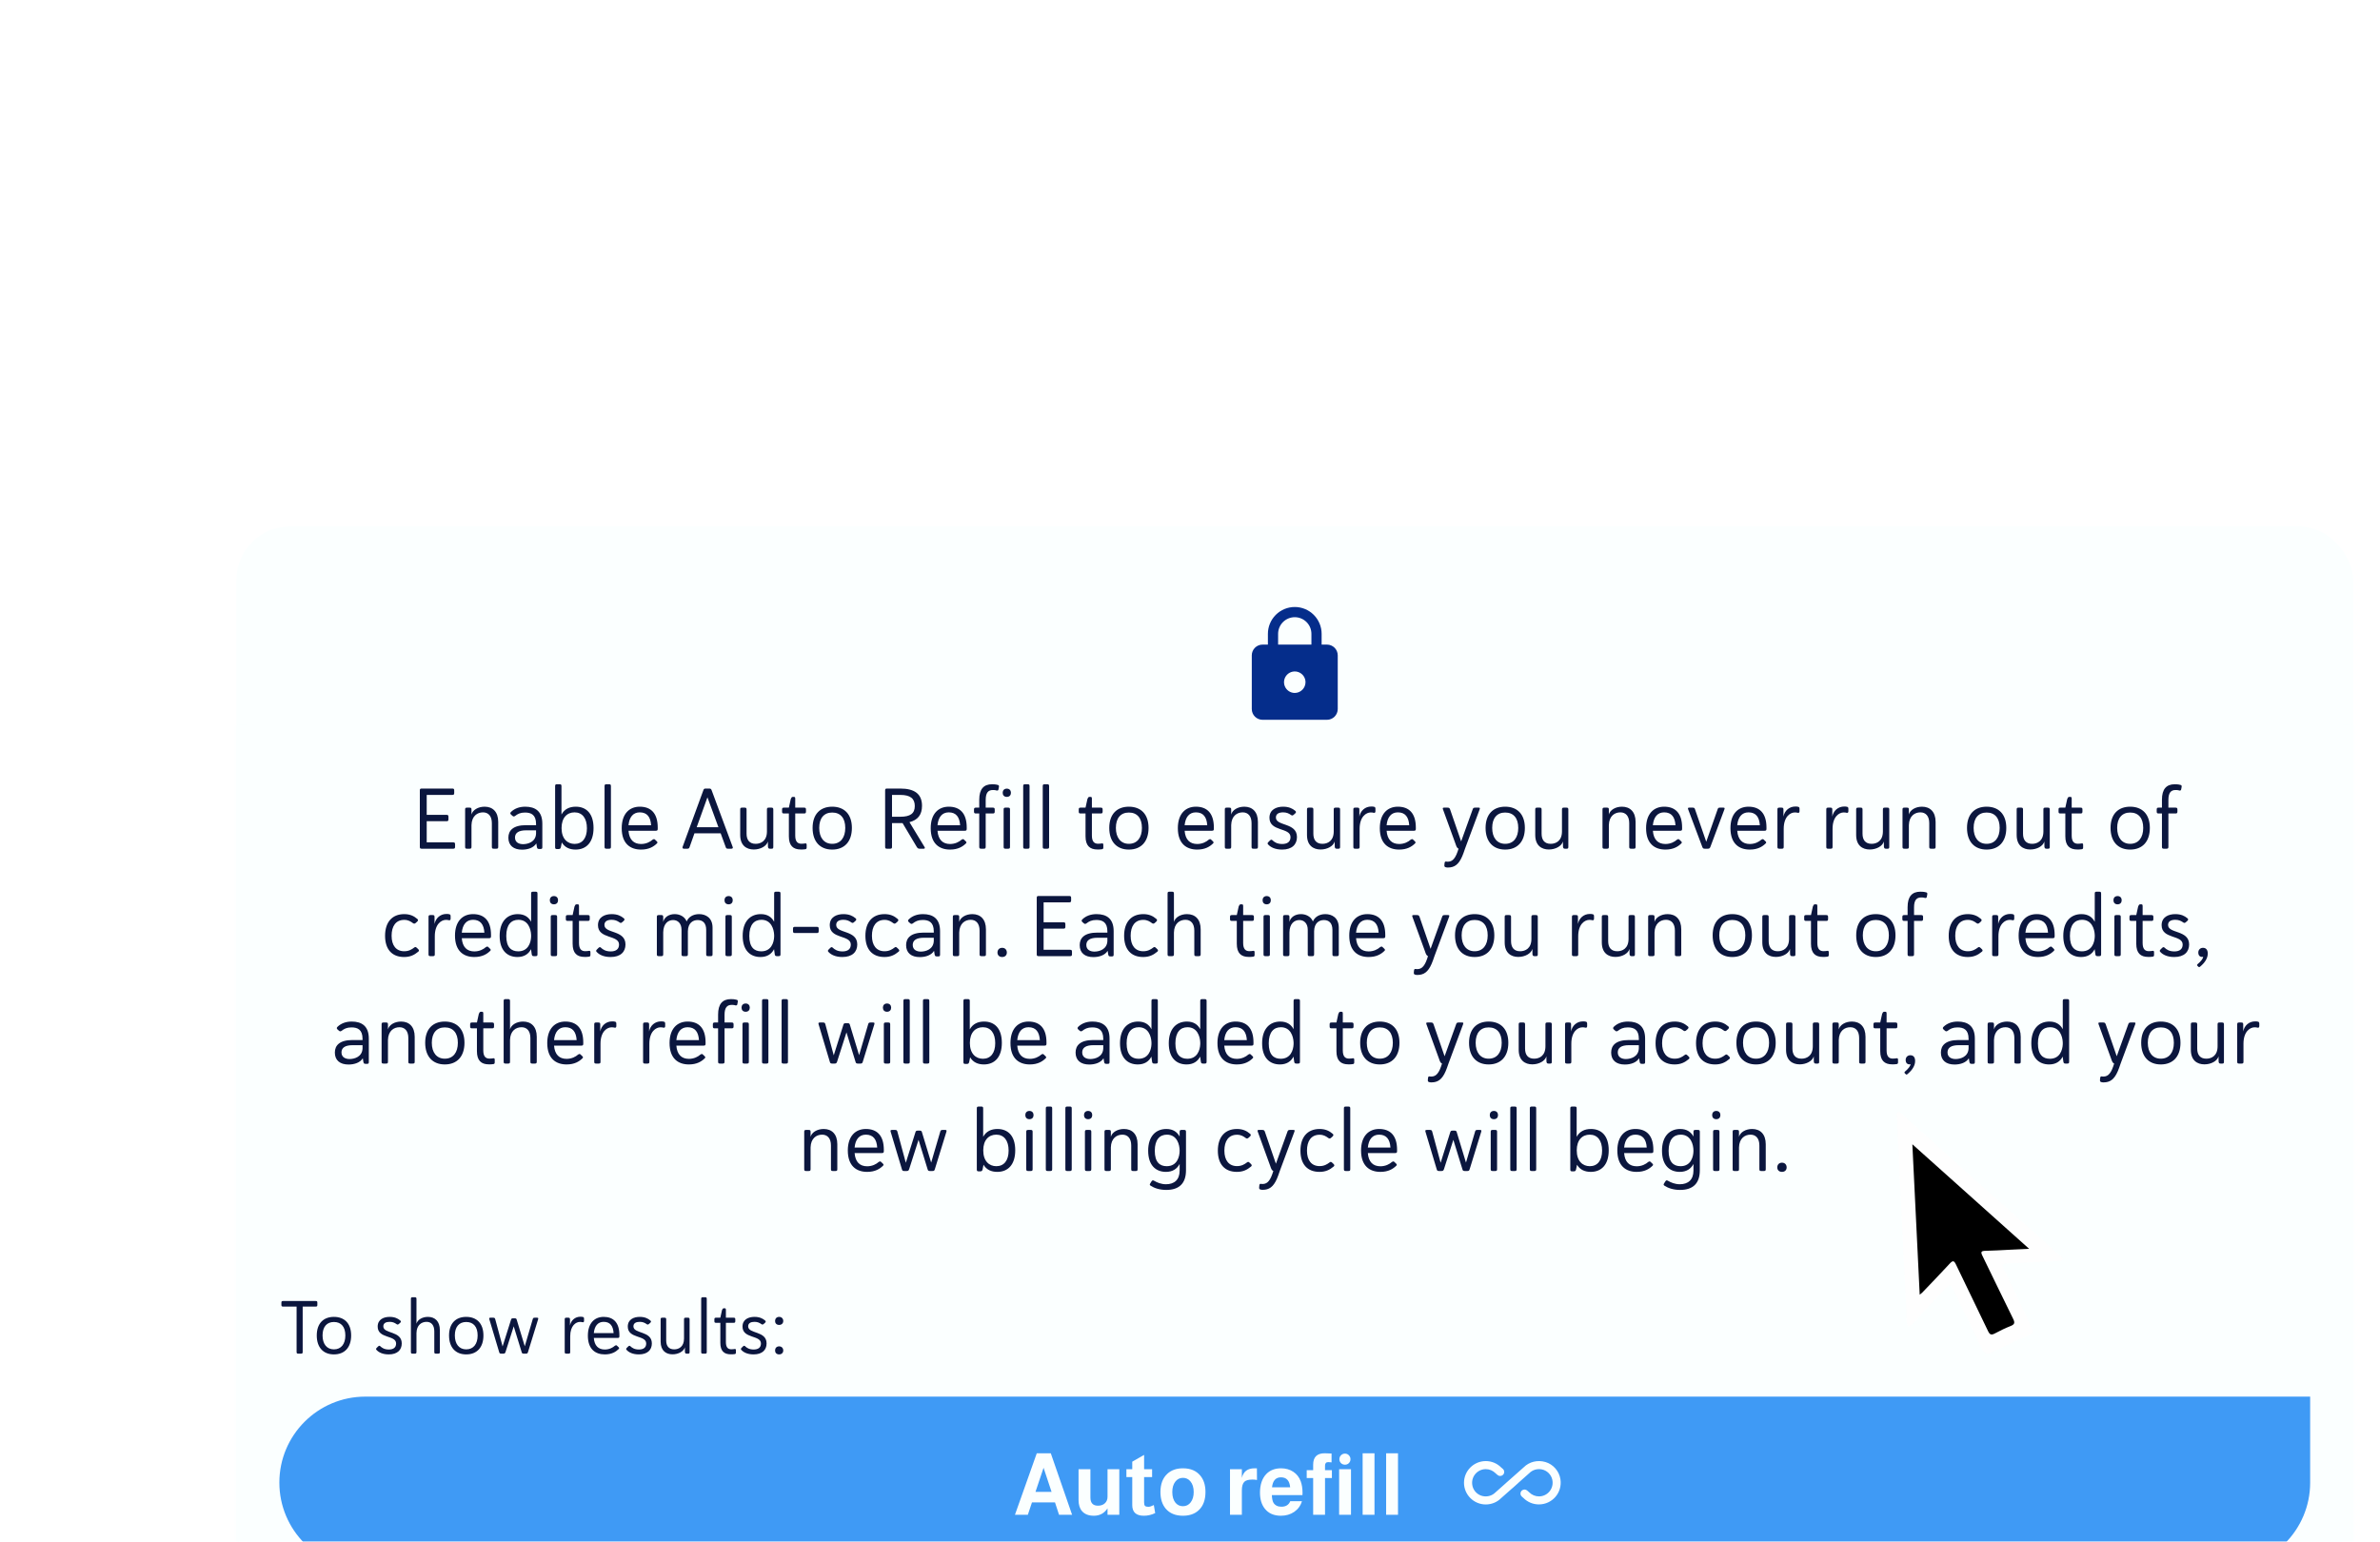<svg width="443" height="287" viewBox="0 0 443 287" fill="none" xmlns="http://www.w3.org/2000/svg">
<g clip-path="url(#clip0_7_4658)">
<g filter="url(#filter0_dddd_7_4658)">
<rect x="20" y="25" width="394" height="221" rx="10" fill="#FBFFFF"/>
<path d="M223 47H222V45C222 43.674 221.473 42.402 220.536 41.465C219.598 40.527 218.326 40 217 40C215.674 40 214.402 40.527 213.464 41.465C212.527 42.402 212 43.674 212 45V47H211C210.47 47.002 209.962 47.213 209.588 47.587C209.213 47.962 209.002 48.47 209 49V59C209.002 59.53 209.213 60.038 209.588 60.413C209.962 60.787 210.47 60.998 211 61H223C223.53 60.998 224.038 60.787 224.412 60.413C224.787 60.038 224.998 59.53 225 59V49C224.998 48.47 224.787 47.962 224.412 47.587C224.038 47.213 223.53 47.002 223 47ZM217 56C216.604 56 216.218 55.883 215.889 55.663C215.56 55.443 215.304 55.131 215.152 54.765C215.001 54.4 214.961 53.998 215.038 53.61C215.116 53.222 215.306 52.865 215.586 52.586C215.865 52.306 216.222 52.116 216.61 52.038C216.998 51.961 217.4 52.001 217.765 52.152C218.131 52.304 218.443 52.56 218.663 52.889C218.883 53.218 219 53.604 219 54C218.998 54.53 218.787 55.038 218.412 55.413C218.038 55.787 217.53 55.998 217 56ZM220.1 47H213.9V45C213.9 44.178 214.227 43.389 214.808 42.808C215.389 42.227 216.178 41.9 217 41.9C217.822 41.9 218.611 42.227 219.192 42.808C219.773 43.389 220.1 44.178 220.1 45V47Z" fill="#052D8B"/>
<mask id="path-4-inside-1_7_4658" fill="white">
<path d="M20 62H414V231H20V62Z"/>
</mask>
<path d="M412 62V231H416V62H412ZM22 231V62H18V231H22Z" fill="#FBFFFF" mask="url(#path-4-inside-1_7_4658)"/>
<path d="M54.145 84.632V74.168C54.145 73.88 54.209 73.8 54.513 73.8H60.177C60.465 73.8 60.545 73.88 60.545 74.168V74.616C60.545 74.904 60.465 74.984 60.177 74.984H55.425V78.696H59.105C59.393 78.696 59.473 78.776 59.473 79.064V79.512C59.473 79.8 59.393 79.88 59.105 79.88H55.425V83.816H60.337C60.625 83.816 60.705 83.896 60.705 84.184V84.632C60.705 84.92 60.625 85 60.337 85H54.513C54.209 85 54.145 84.92 54.145 84.632ZM63.76 77.72V78.632C63.984 77.784 64.992 77.176 66.208 77.176C67.712 77.176 68.736 78.136 68.736 80.008V84.632C68.736 84.92 68.672 85 68.368 85H67.92C67.616 85 67.552 84.92 67.552 84.632V80.248C67.552 78.936 66.912 78.232 65.904 78.232C64.848 78.232 63.808 78.904 63.76 80.6V84.632C63.76 84.92 63.696 85 63.392 85H62.944C62.64 85 62.576 84.92 62.576 84.632V77.72C62.576 77.432 62.64 77.352 62.944 77.352H63.392C63.696 77.352 63.76 77.432 63.76 77.72ZM73.714 78.264C72.85 78.264 72.338 78.536 71.874 78.904C71.682 79.032 71.554 79.032 71.378 78.872L71.106 78.632C70.898 78.44 70.994 78.264 71.154 78.12C71.746 77.56 72.61 77.176 73.762 77.176C75.634 77.176 76.946 78.024 76.946 80.344V84.68C76.946 84.968 76.898 85.048 76.61 85.048H76.37C76.066 85.048 76.002 84.984 75.938 84.696L75.826 84.008C75.346 84.808 74.29 85.176 73.17 85.176C71.602 85.176 70.626 84.408 70.626 82.952C70.626 81.624 71.49 80.616 73.922 80.616H75.778V80.392C75.778 78.648 74.834 78.264 73.714 78.264ZM73.362 84.152C74.29 84.152 75.698 83.736 75.778 82.2V81.576H73.922C72.53 81.576 71.858 82.056 71.858 82.92C71.858 83.864 72.658 84.152 73.362 84.152ZM86.478 81.144C86.478 83.832 85.118 85.16 83.134 85.16C82.03 85.16 81.118 84.76 80.574 83.832L80.398 84.712C80.318 85 80.222 85.064 79.934 85.064H79.694C79.39 85.064 79.326 84.984 79.326 84.696V73.368C79.326 73.08 79.39 73 79.694 73H80.142C80.446 73 80.51 73.08 80.51 73.368V78.632C81.07 77.608 82.014 77.176 83.166 77.176C85.134 77.176 86.478 78.456 86.478 81.144ZM80.526 81.16C80.526 83.16 81.63 84.104 82.958 84.104C84.366 84.104 85.246 83.064 85.246 81.192C85.246 79.336 84.398 78.232 82.942 78.232C81.566 78.232 80.526 79.208 80.526 81.16ZM88.529 84.632V73.368C88.529 73.08 88.593 73 88.897 73H89.345C89.649 73 89.713 73.08 89.713 73.368V84.632C89.713 84.92 89.649 85 89.345 85H88.897C88.593 85 88.529 84.92 88.529 84.632ZM95.082 77.176C97.129 77.176 98.425 78.36 98.425 81.064V81.288C98.425 81.576 98.346 81.656 98.058 81.656H92.986C93.114 83.32 93.962 84.12 95.322 84.12C96.281 84.12 97.017 83.72 97.466 83.32C97.689 83.192 97.785 83.176 97.913 83.304L98.266 83.64C98.409 83.784 98.409 83.912 98.249 84.04C97.674 84.6 96.809 85.16 95.322 85.16C93.322 85.16 91.722 84.056 91.722 81.176C91.722 78.504 93.145 77.176 95.082 77.176ZM95.082 78.232C93.85 78.232 93.129 79.112 92.986 80.632H97.194C97.097 79.112 96.457 78.232 95.082 78.232ZM111.07 84.664L110.142 82.136H105.262L104.366 84.664C104.286 84.936 104.19 85 103.902 85H103.294C103.086 85 102.99 84.856 103.054 84.664L106.91 74.136C106.99 73.864 107.102 73.8 107.374 73.8H107.982C108.27 73.8 108.366 73.864 108.462 74.12L112.382 84.68C112.462 84.856 112.366 85 112.126 85H111.534C111.246 85 111.15 84.936 111.07 84.664ZM107.678 75.432L105.678 81H109.726L107.678 75.432ZM119.121 77.352H119.569C119.857 77.352 119.937 77.432 119.937 77.72V84.632C119.937 84.92 119.889 85 119.617 85H119.329C119.073 85 118.993 84.92 118.945 84.648L118.929 83.656C118.689 84.52 117.553 85.144 116.305 85.144C114.961 85.144 113.777 84.408 113.777 82.44V77.72C113.777 77.432 113.841 77.352 114.145 77.352H114.593C114.881 77.352 114.961 77.432 114.961 77.72V82.2C114.961 83.336 115.473 84.088 116.657 84.088C117.633 84.088 118.753 83.544 118.753 81.784V77.72C118.753 77.432 118.817 77.352 119.121 77.352ZM124.02 75.72V77.352H125.652C125.94 77.352 126.02 77.432 126.02 77.72V78.072C126.02 78.36 125.94 78.44 125.652 78.44H124.02V82.552C124.02 83.736 124.516 84.072 125.172 84.072C125.476 84.072 125.7 84.04 125.908 84.008C126.036 83.992 126.148 84.04 126.148 84.264V84.808C126.148 85.016 126.02 85.08 125.892 85.096C125.636 85.144 125.348 85.144 125.06 85.144C123.636 85.144 122.836 84.44 122.836 82.696V78.44H121.94C121.636 78.44 121.572 78.36 121.572 78.072V77.72C121.572 77.432 121.636 77.352 121.94 77.352H122.836L123.188 75.752C123.284 75.528 123.348 75.352 123.572 75.352H123.748C123.972 75.352 124.02 75.416 124.02 75.72ZM134.565 81.128C134.565 83.704 133.157 85.16 130.901 85.16C128.661 85.16 127.253 83.704 127.253 81.128C127.253 78.552 128.693 77.176 130.901 77.176C133.125 77.176 134.565 78.552 134.565 81.128ZM128.485 81.128C128.485 82.936 129.381 84.088 130.901 84.088C132.453 84.088 133.333 82.936 133.333 81.128C133.333 79.304 132.453 78.264 130.901 78.264C129.381 78.264 128.485 79.304 128.485 81.128ZM140.754 84.632V74.168C140.754 73.88 140.818 73.8 141.122 73.8H143.57C146.21 73.8 147.618 74.792 147.618 77.016C147.618 78.68 146.818 79.672 145.282 80.056L148.098 84.696C148.21 84.856 148.13 85 147.938 85H147.218C146.93 85 146.818 84.936 146.658 84.696L144.002 80.232H142.034V84.632C142.034 84.92 141.97 85 141.666 85H141.122C140.818 85 140.754 84.92 140.754 84.632ZM143.57 74.984H142.034V79.048H143.57C145.442 79.048 146.274 78.44 146.274 77.048C146.274 75.672 145.458 74.984 143.57 74.984ZM152.597 77.176C154.645 77.176 155.941 78.36 155.941 81.064V81.288C155.941 81.576 155.861 81.656 155.573 81.656H150.501C150.629 83.32 151.477 84.12 152.837 84.12C153.797 84.12 154.533 83.72 154.981 83.32C155.205 83.192 155.301 83.176 155.429 83.304L155.781 83.64C155.925 83.784 155.925 83.912 155.765 84.04C155.189 84.6 154.325 85.16 152.837 85.16C150.837 85.16 149.237 84.056 149.237 81.176C149.237 78.504 150.661 77.176 152.597 77.176ZM152.597 78.232C151.365 78.232 150.645 79.112 150.501 80.632H154.709C154.613 79.112 153.973 78.232 152.597 78.232ZM158.272 84.632V78.44H157.664C157.376 78.44 157.296 78.36 157.296 78.072V77.72C157.296 77.432 157.376 77.352 157.664 77.352H158.272V75.88C158.272 73.896 159.104 73 160.656 73C160.944 73 161.328 73.016 161.664 73.112C161.856 73.144 161.984 73.208 161.936 73.496L161.856 73.928C161.824 74.168 161.712 74.168 161.52 74.168C161.248 74.072 160.928 74.072 160.816 74.072C159.968 74.072 159.472 74.536 159.472 75.928V77.352H160.784C161.072 77.352 161.152 77.432 161.152 77.72V78.072C161.152 78.36 161.072 78.44 160.784 78.44H159.472V84.632C159.472 84.92 159.392 85 159.104 85H158.64C158.352 85 158.272 84.92 158.272 84.632ZM162.81 84.632V77.72C162.81 77.432 162.874 77.352 163.178 77.352H163.626C163.93 77.352 163.994 77.432 163.994 77.72V84.632C163.994 84.92 163.93 85 163.626 85H163.178C162.874 85 162.81 84.92 162.81 84.632ZM162.634 74.584C162.634 74.168 162.89 73.816 163.402 73.816C163.914 73.816 164.17 74.168 164.17 74.584C164.17 75.016 163.914 75.352 163.402 75.352C162.89 75.352 162.634 75.016 162.634 74.584ZM166.451 84.632V73.368C166.451 73.08 166.515 73 166.819 73H167.267C167.571 73 167.635 73.08 167.635 73.368V84.632C167.635 84.92 167.571 85 167.267 85H166.819C166.515 85 166.451 84.92 166.451 84.632ZM170.091 84.632V73.368C170.091 73.08 170.155 73 170.459 73H170.907C171.211 73 171.275 73.08 171.275 73.368V84.632C171.275 84.92 171.211 85 170.907 85H170.459C170.155 85 170.091 84.92 170.091 84.632ZM179.239 75.72V77.352H180.871C181.159 77.352 181.239 77.432 181.239 77.72V78.072C181.239 78.36 181.159 78.44 180.871 78.44H179.239V82.552C179.239 83.736 179.735 84.072 180.391 84.072C180.695 84.072 180.919 84.04 181.127 84.008C181.255 83.992 181.367 84.04 181.367 84.264V84.808C181.367 85.016 181.239 85.08 181.111 85.096C180.855 85.144 180.567 85.144 180.279 85.144C178.855 85.144 178.055 84.44 178.055 82.696V78.44H177.159C176.855 78.44 176.791 78.36 176.791 78.072V77.72C176.791 77.432 176.855 77.352 177.159 77.352H178.055L178.407 75.752C178.503 75.528 178.567 75.352 178.791 75.352H178.967C179.191 75.352 179.239 75.416 179.239 75.72ZM189.784 81.128C189.784 83.704 188.376 85.16 186.12 85.16C183.88 85.16 182.472 83.704 182.472 81.128C182.472 78.552 183.912 77.176 186.12 77.176C188.344 77.176 189.784 78.552 189.784 81.128ZM183.704 81.128C183.704 82.936 184.6 84.088 186.12 84.088C187.672 84.088 188.552 82.936 188.552 81.128C188.552 79.304 187.672 78.264 186.12 78.264C184.6 78.264 183.704 79.304 183.704 81.128ZM198.597 77.176C200.645 77.176 201.941 78.36 201.941 81.064V81.288C201.941 81.576 201.861 81.656 201.573 81.656H196.501C196.629 83.32 197.477 84.12 198.837 84.12C199.797 84.12 200.533 83.72 200.981 83.32C201.205 83.192 201.301 83.176 201.429 83.304L201.781 83.64C201.925 83.784 201.925 83.912 201.765 84.04C201.189 84.6 200.325 85.16 198.837 85.16C196.837 85.16 195.237 84.056 195.237 81.176C195.237 78.504 196.661 77.176 198.597 77.176ZM198.597 78.232C197.365 78.232 196.645 79.112 196.501 80.632H200.709C200.613 79.112 199.973 78.232 198.597 78.232ZM205.166 77.72V78.632C205.39 77.784 206.398 77.176 207.614 77.176C209.118 77.176 210.142 78.136 210.142 80.008V84.632C210.142 84.92 210.078 85 209.774 85H209.326C209.022 85 208.958 84.92 208.958 84.632V80.248C208.958 78.936 208.318 78.232 207.31 78.232C206.254 78.232 205.214 78.904 205.166 80.6V84.632C205.166 84.92 205.102 85 204.798 85H204.35C204.046 85 203.982 84.92 203.982 84.632V77.72C203.982 77.432 204.046 77.352 204.35 77.352H204.798C205.102 77.352 205.166 77.432 205.166 77.72ZM214.833 77.176C215.921 77.176 216.577 77.528 217.025 77.896C217.217 78.04 217.329 78.184 217.105 78.408L216.817 78.664C216.593 78.888 216.433 78.824 216.273 78.696C215.873 78.424 215.473 78.232 214.833 78.232C214.081 78.232 213.489 78.488 213.489 79.192C213.489 80.84 217.409 80.088 217.409 82.824C217.409 84.2 216.497 85.16 214.641 85.16C213.361 85.16 212.513 84.728 212.065 84.232C211.921 84.104 211.889 83.96 212.065 83.784L212.368 83.48C212.593 83.256 212.705 83.304 212.833 83.416C213.185 83.752 213.697 84.12 214.657 84.12C215.585 84.12 216.209 83.736 216.209 82.84C216.209 81 212.289 81.864 212.289 79.24C212.289 77.704 213.585 77.176 214.833 77.176ZM224.621 77.352H225.069C225.357 77.352 225.437 77.432 225.437 77.72V84.632C225.437 84.92 225.389 85 225.117 85H224.829C224.573 85 224.493 84.92 224.445 84.648L224.429 83.656C224.189 84.52 223.053 85.144 221.805 85.144C220.461 85.144 219.277 84.408 219.277 82.44V77.72C219.277 77.432 219.341 77.352 219.645 77.352H220.093C220.381 77.352 220.461 77.432 220.461 77.72V82.2C220.461 83.336 220.973 84.088 222.157 84.088C223.133 84.088 224.253 83.544 224.253 81.784V77.72C224.253 77.432 224.317 77.352 224.621 77.352ZM232.016 77.56V78.024C232.016 78.28 231.872 78.36 231.696 78.312C231.52 78.264 231.328 78.248 231.136 78.248C230.304 78.248 229.072 79.016 229.072 81.304V84.632C229.072 84.92 229.008 85 228.704 85H228.272C227.968 85 227.904 84.92 227.904 84.632V77.72C227.904 77.432 227.968 77.352 228.272 77.352H228.656C228.944 77.352 229.024 77.432 229.024 77.72V79.016C229.232 77.928 230.096 77.144 231.248 77.144C231.488 77.144 231.632 77.16 231.744 77.192C231.92 77.224 232.016 77.304 232.016 77.56ZM236.191 77.176C238.239 77.176 239.535 78.36 239.535 81.064V81.288C239.535 81.576 239.455 81.656 239.167 81.656H234.095C234.223 83.32 235.071 84.12 236.431 84.12C237.391 84.12 238.127 83.72 238.575 83.32C238.799 83.192 238.895 83.176 239.023 83.304L239.375 83.64C239.519 83.784 239.519 83.912 239.359 84.04C238.783 84.6 237.919 85.16 236.431 85.16C234.431 85.16 232.831 84.056 232.831 81.176C232.831 78.504 234.255 77.176 236.191 77.176ZM236.191 78.232C234.959 78.232 234.239 79.112 234.095 80.632H238.303C238.207 79.112 237.567 78.232 236.191 78.232ZM245.92 77.704L247.968 83.64L250.112 77.688C250.192 77.416 250.304 77.352 250.608 77.352H251.184C251.472 77.352 251.504 77.416 251.408 77.688L248.688 85L248.416 85.784C247.76 87.624 247.024 88.328 245.952 88.472C245.792 88.488 245.632 88.504 245.456 88.504C245.28 88.488 245.104 88.472 244.976 88.408C244.896 88.36 244.832 88.248 244.848 88.072L244.88 87.704C244.912 87.48 244.976 87.384 245.104 87.384C245.2 87.384 245.312 87.416 245.424 87.416C246.096 87.416 246.736 87.192 247.312 85.528L247.488 84.984C247.184 84.904 247.056 84.488 246.928 84.104L244.592 77.688C244.496 77.416 244.544 77.352 244.832 77.352H245.424C245.728 77.352 245.824 77.432 245.92 77.704ZM259.83 81.128C259.83 83.704 258.422 85.16 256.166 85.16C253.926 85.16 252.518 83.704 252.518 81.128C252.518 78.552 253.958 77.176 256.166 77.176C258.39 77.176 259.83 78.552 259.83 81.128ZM253.75 81.128C253.75 82.936 254.646 84.088 256.166 84.088C257.718 84.088 258.598 82.936 258.598 81.128C258.598 79.304 257.718 78.264 256.166 78.264C254.646 78.264 253.75 79.304 253.75 81.128ZM267.105 77.352H267.553C267.841 77.352 267.921 77.432 267.921 77.72V84.632C267.921 84.92 267.873 85 267.601 85H267.313C267.057 85 266.977 84.92 266.929 84.648L266.913 83.656C266.673 84.52 265.537 85.144 264.289 85.144C262.945 85.144 261.761 84.408 261.761 82.44V77.72C261.761 77.432 261.825 77.352 262.129 77.352H262.577C262.865 77.352 262.945 77.432 262.945 77.72V82.2C262.945 83.336 263.457 84.088 264.641 84.088C265.617 84.088 266.737 83.544 266.737 81.784V77.72C266.737 77.432 266.801 77.352 267.105 77.352ZM275.463 77.72V78.632C275.687 77.784 276.695 77.176 277.911 77.176C279.415 77.176 280.439 78.136 280.439 80.008V84.632C280.439 84.92 280.375 85 280.071 85H279.623C279.319 85 279.255 84.92 279.255 84.632V80.248C279.255 78.936 278.615 78.232 277.607 78.232C276.551 78.232 275.511 78.904 275.463 80.6V84.632C275.463 84.92 275.399 85 275.095 85H274.647C274.343 85 274.279 84.92 274.279 84.632V77.72C274.279 77.432 274.343 77.352 274.647 77.352H275.095C275.399 77.352 275.463 77.432 275.463 77.72ZM285.753 77.176C287.801 77.176 289.097 78.36 289.097 81.064V81.288C289.097 81.576 289.017 81.656 288.729 81.656H283.657C283.785 83.32 284.633 84.12 285.993 84.12C286.953 84.12 287.689 83.72 288.137 83.32C288.361 83.192 288.457 83.176 288.585 83.304L288.937 83.64C289.081 83.784 289.081 83.912 288.921 84.04C288.345 84.6 287.481 85.16 285.993 85.16C283.993 85.16 282.393 84.056 282.393 81.176C282.393 78.504 283.817 77.176 285.753 77.176ZM285.753 78.232C284.521 78.232 283.801 79.112 283.657 80.632H287.865C287.769 79.112 287.129 78.232 285.753 78.232ZM291.511 77.688L293.591 83.704L295.703 77.688C295.783 77.416 295.879 77.352 296.167 77.352H296.727C297.031 77.352 297.063 77.416 296.967 77.688L294.359 84.664C294.247 84.936 294.151 85 293.847 85H293.351C293.063 85 292.951 84.936 292.855 84.664L290.231 77.688C290.135 77.416 290.183 77.352 290.471 77.352H291.047C291.335 77.352 291.431 77.416 291.511 77.688ZM301.457 77.176C303.505 77.176 304.801 78.36 304.801 81.064V81.288C304.801 81.576 304.721 81.656 304.433 81.656H299.361C299.489 83.32 300.337 84.12 301.697 84.12C302.657 84.12 303.393 83.72 303.841 83.32C304.065 83.192 304.161 83.176 304.289 83.304L304.641 83.64C304.785 83.784 304.785 83.912 304.625 84.04C304.049 84.6 303.185 85.16 301.697 85.16C299.697 85.16 298.097 84.056 298.097 81.176C298.097 78.504 299.521 77.176 301.457 77.176ZM301.457 78.232C300.225 78.232 299.505 79.112 299.361 80.632H303.569C303.473 79.112 302.833 78.232 301.457 78.232ZM310.953 77.56V78.024C310.953 78.28 310.809 78.36 310.633 78.312C310.457 78.264 310.265 78.248 310.073 78.248C309.241 78.248 308.009 79.016 308.009 81.304V84.632C308.009 84.92 307.945 85 307.641 85H307.209C306.905 85 306.841 84.92 306.841 84.632V77.72C306.841 77.432 306.905 77.352 307.209 77.352H307.593C307.881 77.352 307.961 77.432 307.961 77.72V79.016C308.169 77.928 309.033 77.144 310.185 77.144C310.425 77.144 310.569 77.16 310.681 77.192C310.857 77.224 310.953 77.304 310.953 77.56ZM320.047 77.56V78.024C320.047 78.28 319.903 78.36 319.727 78.312C319.551 78.264 319.359 78.248 319.167 78.248C318.335 78.248 317.103 79.016 317.103 81.304V84.632C317.103 84.92 317.039 85 316.735 85H316.303C315.999 85 315.935 84.92 315.935 84.632V77.72C315.935 77.432 315.999 77.352 316.303 77.352H316.687C316.975 77.352 317.055 77.432 317.055 77.72V79.016C317.263 77.928 318.127 77.144 319.279 77.144C319.519 77.144 319.663 77.16 319.775 77.192C319.951 77.224 320.047 77.304 320.047 77.56ZM326.84 77.352H327.288C327.576 77.352 327.656 77.432 327.656 77.72V84.632C327.656 84.92 327.608 85 327.336 85H327.048C326.792 85 326.712 84.92 326.664 84.648L326.648 83.656C326.408 84.52 325.272 85.144 324.024 85.144C322.68 85.144 321.496 84.408 321.496 82.44V77.72C321.496 77.432 321.56 77.352 321.864 77.352H322.312C322.6 77.352 322.68 77.432 322.68 77.72V82.2C322.68 83.336 323.192 84.088 324.376 84.088C325.352 84.088 326.472 83.544 326.472 81.784V77.72C326.472 77.432 326.536 77.352 326.84 77.352ZM331.307 77.72V78.632C331.531 77.784 332.539 77.176 333.755 77.176C335.259 77.176 336.283 78.136 336.283 80.008V84.632C336.283 84.92 336.219 85 335.915 85H335.467C335.163 85 335.099 84.92 335.099 84.632V80.248C335.099 78.936 334.459 78.232 333.451 78.232C332.395 78.232 331.355 78.904 331.307 80.6V84.632C331.307 84.92 331.243 85 330.939 85H330.491C330.187 85 330.123 84.92 330.123 84.632V77.72C330.123 77.432 330.187 77.352 330.491 77.352H330.939C331.243 77.352 331.307 77.432 331.307 77.72ZM349.44 81.128C349.44 83.704 348.032 85.16 345.776 85.16C343.536 85.16 342.128 83.704 342.128 81.128C342.128 78.552 343.568 77.176 345.776 77.176C348 77.176 349.44 78.552 349.44 81.128ZM343.36 81.128C343.36 82.936 344.256 84.088 345.776 84.088C347.328 84.088 348.208 82.936 348.208 81.128C348.208 79.304 347.328 78.264 345.776 78.264C344.256 78.264 343.36 79.304 343.36 81.128ZM356.715 77.352H357.163C357.451 77.352 357.531 77.432 357.531 77.72V84.632C357.531 84.92 357.483 85 357.211 85H356.923C356.667 85 356.587 84.92 356.539 84.648L356.523 83.656C356.283 84.52 355.147 85.144 353.899 85.144C352.555 85.144 351.371 84.408 351.371 82.44V77.72C351.371 77.432 351.435 77.352 351.739 77.352H352.187C352.475 77.352 352.555 77.432 352.555 77.72V82.2C352.555 83.336 353.067 84.088 354.251 84.088C355.227 84.088 356.347 83.544 356.347 81.784V77.72C356.347 77.432 356.411 77.352 356.715 77.352ZM361.614 75.72V77.352H363.246C363.534 77.352 363.614 77.432 363.614 77.72V78.072C363.614 78.36 363.534 78.44 363.246 78.44H361.614V82.552C361.614 83.736 362.11 84.072 362.766 84.072C363.07 84.072 363.294 84.04 363.502 84.008C363.63 83.992 363.742 84.04 363.742 84.264V84.808C363.742 85.016 363.614 85.08 363.486 85.096C363.23 85.144 362.942 85.144 362.654 85.144C361.23 85.144 360.43 84.44 360.43 82.696V78.44H359.534C359.23 78.44 359.166 78.36 359.166 78.072V77.72C359.166 77.432 359.23 77.352 359.534 77.352H360.43L360.782 75.752C360.878 75.528 360.942 75.352 361.166 75.352H361.342C361.566 75.352 361.614 75.416 361.614 75.72ZM376.159 81.128C376.159 83.704 374.751 85.16 372.495 85.16C370.255 85.16 368.847 83.704 368.847 81.128C368.847 78.552 370.287 77.176 372.495 77.176C374.719 77.176 376.159 78.552 376.159 81.128ZM370.079 81.128C370.079 82.936 370.975 84.088 372.495 84.088C374.047 84.088 374.927 82.936 374.927 81.128C374.927 79.304 374.047 78.264 372.495 78.264C370.975 78.264 370.079 79.304 370.079 81.128ZM378.413 84.632V78.44H377.805C377.517 78.44 377.437 78.36 377.437 78.072V77.72C377.437 77.432 377.517 77.352 377.805 77.352H378.413V75.88C378.413 73.896 379.245 73 380.797 73C381.085 73 381.469 73.016 381.805 73.112C381.997 73.144 382.125 73.208 382.077 73.496L381.997 73.928C381.965 74.168 381.853 74.168 381.661 74.168C381.389 74.072 381.069 74.072 380.957 74.072C380.109 74.072 379.613 74.536 379.613 75.928V77.352H380.924C381.213 77.352 381.293 77.432 381.293 77.72V78.072C381.293 78.36 381.213 78.44 380.924 78.44H379.613V84.632C379.613 84.92 379.533 85 379.245 85H378.781C378.493 85 378.413 84.92 378.413 84.632ZM51.243 98.248C49.659 98.248 48.891 99.432 48.891 101.208C48.891 103.016 49.739 104.088 51.243 104.088C52.091 104.088 52.635 103.752 53.099 103.4C53.259 103.288 53.355 103.24 53.563 103.432L53.835 103.688C54.059 103.896 53.995 104.056 53.851 104.168C53.115 104.792 52.331 105.16 51.227 105.16C48.971 105.16 47.675 103.752 47.675 101.208C47.675 98.696 48.971 97.176 51.243 97.176C52.283 97.176 53.035 97.512 53.675 98.072C53.755 98.136 53.915 98.312 53.691 98.536L53.355 98.84C53.195 98.968 53.051 98.984 52.891 98.872C52.427 98.536 51.995 98.248 51.243 98.248ZM59.875 97.56V98.024C59.875 98.28 59.731 98.36 59.555 98.312C59.379 98.264 59.187 98.248 58.995 98.248C58.163 98.248 56.931 99.016 56.931 101.304V104.632C56.931 104.92 56.867 105 56.563 105H56.131C55.827 105 55.763 104.92 55.763 104.632V97.72C55.763 97.432 55.827 97.352 56.131 97.352H56.515C56.803 97.352 56.883 97.432 56.883 97.72V99.016C57.091 97.928 57.955 97.144 59.107 97.144C59.347 97.144 59.491 97.16 59.603 97.192C59.779 97.224 59.875 97.304 59.875 97.56ZM64.05 97.176C66.098 97.176 67.394 98.36 67.394 101.064V101.288C67.394 101.576 67.314 101.656 67.026 101.656H61.954C62.082 103.32 62.93 104.12 64.29 104.12C65.25 104.12 65.986 103.72 66.434 103.32C66.658 103.192 66.754 103.176 66.882 103.304L67.234 103.64C67.378 103.784 67.378 103.912 67.218 104.04C66.642 104.6 65.778 105.16 64.29 105.16C62.29 105.16 60.69 104.056 60.69 101.176C60.69 98.504 62.114 97.176 64.05 97.176ZM64.05 98.232C62.818 98.232 62.098 99.112 61.954 100.632H66.162C66.066 99.112 65.426 98.232 64.05 98.232ZM75.675 105H75.387C75.099 105 75.019 104.92 74.971 104.632L74.843 103.704C74.379 104.6 73.563 105.16 72.315 105.16C70.427 105.16 69.003 103.944 69.003 101.224C69.003 98.536 70.411 97.176 72.379 97.176C73.643 97.176 74.411 97.752 74.859 98.6V93.368C74.859 93.08 74.923 93 75.227 93H75.675C75.979 93 76.043 93.08 76.043 93.368V104.632C76.043 104.92 75.979 105 75.675 105ZM72.459 104.104C74.299 104.104 74.811 102.52 74.859 101.4V101.048C74.811 99.928 74.299 98.232 72.491 98.232C71.163 98.232 70.235 99.144 70.235 101.24C70.235 103.352 71.163 104.104 72.459 104.104ZM78.513 104.632V97.72C78.513 97.432 78.577 97.352 78.881 97.352H79.329C79.633 97.352 79.697 97.432 79.697 97.72V104.632C79.697 104.92 79.633 105 79.329 105H78.881C78.577 105 78.513 104.92 78.513 104.632ZM78.337 94.584C78.337 94.168 78.593 93.816 79.105 93.816C79.617 93.816 79.873 94.168 79.873 94.584C79.873 95.016 79.617 95.352 79.105 95.352C78.593 95.352 78.337 95.016 78.337 94.584ZM83.77 95.72V97.352H85.402C85.69 97.352 85.77 97.432 85.77 97.72V98.072C85.77 98.36 85.69 98.44 85.402 98.44H83.77V102.552C83.77 103.736 84.266 104.072 84.922 104.072C85.226 104.072 85.45 104.04 85.658 104.008C85.786 103.992 85.898 104.04 85.898 104.264V104.808C85.898 105.016 85.77 105.08 85.642 105.096C85.386 105.144 85.098 105.144 84.81 105.144C83.386 105.144 82.586 104.44 82.586 102.696V98.44H81.69C81.386 98.44 81.322 98.36 81.322 98.072V97.72C81.322 97.432 81.386 97.352 81.69 97.352H82.586L82.938 95.752C83.034 95.528 83.098 95.352 83.322 95.352H83.498C83.722 95.352 83.77 95.416 83.77 95.72ZM89.848 97.176C90.936 97.176 91.592 97.528 92.04 97.896C92.232 98.04 92.344 98.184 92.12 98.408L91.832 98.664C91.608 98.888 91.448 98.824 91.288 98.696C90.888 98.424 90.488 98.232 89.848 98.232C89.096 98.232 88.504 98.488 88.504 99.192C88.504 100.84 92.424 100.088 92.424 102.824C92.424 104.2 91.512 105.16 89.656 105.16C88.376 105.16 87.528 104.728 87.08 104.232C86.936 104.104 86.904 103.96 87.08 103.784L87.384 103.48C87.608 103.256 87.72 103.304 87.848 103.416C88.2 103.752 88.712 104.12 89.672 104.12C90.6 104.12 91.224 103.736 91.224 102.84C91.224 101 87.304 101.864 87.304 99.24C87.304 97.704 88.6 97.176 89.848 97.176ZM98.263 104.632V97.72C98.263 97.432 98.327 97.352 98.631 97.352H99.079C99.367 97.352 99.447 97.432 99.447 97.72V98.632C99.639 97.768 100.471 97.176 101.591 97.176C102.423 97.176 103.399 97.544 103.815 98.536C104.151 97.72 104.999 97.176 106.135 97.176C107.319 97.176 108.631 97.816 108.631 99.704V104.632C108.631 104.92 108.567 105 108.263 105H107.815C107.511 105 107.447 104.92 107.447 104.632V100.104C107.447 98.856 106.823 98.28 105.863 98.28C104.967 98.28 104.071 98.824 104.039 100.36V104.632C104.039 104.92 103.959 105 103.671 105H103.223C102.919 105 102.855 104.92 102.855 104.632V100.104C102.855 98.952 102.215 98.28 101.287 98.28C100.343 98.28 99.479 98.952 99.447 100.568V104.632C99.447 104.92 99.367 105 99.079 105H98.631C98.327 105 98.263 104.92 98.263 104.632ZM111.029 104.632V97.72C111.029 97.432 111.093 97.352 111.397 97.352H111.845C112.149 97.352 112.213 97.432 112.213 97.72V104.632C112.213 104.92 112.149 105 111.845 105H111.397C111.093 105 111.029 104.92 111.029 104.632ZM110.853 94.584C110.853 94.168 111.109 93.816 111.621 93.816C112.133 93.816 112.389 94.168 112.389 94.584C112.389 95.016 112.133 95.352 111.621 95.352C111.109 95.352 110.853 95.016 110.853 94.584ZM120.91 105H120.622C120.334 105 120.254 104.92 120.206 104.632L120.078 103.704C119.614 104.6 118.798 105.16 117.549 105.16C115.662 105.16 114.238 103.944 114.238 101.224C114.238 98.536 115.646 97.176 117.614 97.176C118.878 97.176 119.646 97.752 120.094 98.6V93.368C120.094 93.08 120.158 93 120.462 93H120.91C121.214 93 121.278 93.08 121.278 93.368V104.632C121.278 104.92 121.214 105 120.91 105ZM117.694 104.104C119.534 104.104 120.046 102.52 120.094 101.4V101.048C120.046 99.928 119.534 98.232 117.726 98.232C116.398 98.232 115.47 99.144 115.47 101.24C115.47 103.352 116.398 104.104 117.694 104.104ZM128.02 100.696H123.972C123.684 100.696 123.604 100.616 123.604 100.328V99.912C123.604 99.624 123.684 99.544 123.972 99.544H128.02C128.308 99.544 128.388 99.624 128.388 99.912V100.328C128.388 100.616 128.308 100.696 128.02 100.696ZM132.989 97.176C134.077 97.176 134.733 97.528 135.181 97.896C135.373 98.04 135.485 98.184 135.261 98.408L134.973 98.664C134.749 98.888 134.589 98.824 134.429 98.696C134.029 98.424 133.629 98.232 132.989 98.232C132.237 98.232 131.645 98.488 131.645 99.192C131.645 100.84 135.565 100.088 135.565 102.824C135.565 104.2 134.653 105.16 132.797 105.16C131.517 105.16 130.669 104.728 130.221 104.232C130.077 104.104 130.045 103.96 130.221 103.784L130.525 103.48C130.749 103.256 130.861 103.304 130.989 103.416C131.341 103.752 131.853 104.12 132.813 104.12C133.741 104.12 134.365 103.736 134.365 102.84C134.365 101 130.445 101.864 130.445 99.24C130.445 97.704 131.741 97.176 132.989 97.176ZM140.649 98.248C139.065 98.248 138.297 99.432 138.297 101.208C138.297 103.016 139.145 104.088 140.649 104.088C141.497 104.088 142.041 103.752 142.505 103.4C142.665 103.288 142.761 103.24 142.969 103.432L143.241 103.688C143.465 103.896 143.401 104.056 143.257 104.168C142.521 104.792 141.737 105.16 140.633 105.16C138.377 105.16 137.081 103.752 137.081 101.208C137.081 98.696 138.377 97.176 140.649 97.176C141.689 97.176 142.441 97.512 143.081 98.072C143.161 98.136 143.321 98.312 143.097 98.536L142.761 98.84C142.601 98.968 142.457 98.984 142.297 98.872C141.833 98.536 141.401 98.248 140.649 98.248ZM147.746 98.264C146.882 98.264 146.37 98.536 145.906 98.904C145.714 99.032 145.586 99.032 145.41 98.872L145.138 98.632C144.93 98.44 145.026 98.264 145.186 98.12C145.778 97.56 146.642 97.176 147.794 97.176C149.666 97.176 150.978 98.024 150.978 100.344V104.68C150.978 104.968 150.93 105.048 150.642 105.048H150.402C150.098 105.048 150.034 104.984 149.97 104.696L149.858 104.008C149.378 104.808 148.322 105.176 147.202 105.176C145.634 105.176 144.658 104.408 144.658 102.952C144.658 101.624 145.522 100.616 147.954 100.616H149.81V100.392C149.81 98.648 148.866 98.264 147.746 98.264ZM147.394 104.152C148.322 104.152 149.73 103.736 149.81 102.2V101.576H147.954C146.562 101.576 145.89 102.056 145.89 102.92C145.89 103.864 146.69 104.152 147.394 104.152ZM154.541 97.72V98.632C154.765 97.784 155.773 97.176 156.989 97.176C158.493 97.176 159.517 98.136 159.517 100.008V104.632C159.517 104.92 159.453 105 159.149 105H158.701C158.397 105 158.333 104.92 158.333 104.632V100.248C158.333 98.936 157.693 98.232 156.685 98.232C155.629 98.232 154.589 98.904 154.541 100.6V104.632C154.541 104.92 154.477 105 154.173 105H153.725C153.421 105 153.357 104.92 153.357 104.632V97.72C153.357 97.432 153.421 97.352 153.725 97.352H154.173C154.477 97.352 154.541 97.432 154.541 97.72ZM161.664 104.328C161.664 103.848 161.968 103.448 162.544 103.448C163.104 103.448 163.408 103.848 163.408 104.328C163.408 104.792 163.104 105.16 162.544 105.16C161.968 105.16 161.664 104.792 161.664 104.328ZM168.973 104.632V94.168C168.973 93.88 169.037 93.8 169.341 93.8H175.005C175.293 93.8 175.373 93.88 175.373 94.168V94.616C175.373 94.904 175.293 94.984 175.005 94.984H170.253V98.696H173.933C174.221 98.696 174.301 98.776 174.301 99.064V99.512C174.301 99.8 174.221 99.88 173.933 99.88H170.253V103.816H175.165C175.453 103.816 175.533 103.896 175.533 104.184V104.632C175.533 104.92 175.453 105 175.165 105H169.341C169.037 105 168.973 104.92 168.973 104.632ZM180.058 98.264C179.194 98.264 178.682 98.536 178.218 98.904C178.026 99.032 177.898 99.032 177.722 98.872L177.45 98.632C177.242 98.44 177.338 98.264 177.498 98.12C178.09 97.56 178.954 97.176 180.106 97.176C181.978 97.176 183.29 98.024 183.29 100.344V104.68C183.29 104.968 183.242 105.048 182.954 105.048H182.714C182.41 105.048 182.346 104.984 182.282 104.696L182.17 104.008C181.69 104.808 180.634 105.176 179.514 105.176C177.946 105.176 176.97 104.408 176.97 102.952C176.97 101.624 177.834 100.616 180.266 100.616H182.122V100.392C182.122 98.648 181.178 98.264 180.058 98.264ZM179.706 104.152C180.634 104.152 182.042 103.736 182.122 102.2V101.576H180.266C178.874 101.576 178.202 102.056 178.202 102.92C178.202 103.864 179.002 104.152 179.706 104.152ZM188.806 98.248C187.222 98.248 186.454 99.432 186.454 101.208C186.454 103.016 187.302 104.088 188.806 104.088C189.654 104.088 190.198 103.752 190.662 103.4C190.822 103.288 190.918 103.24 191.126 103.432L191.398 103.688C191.622 103.896 191.558 104.056 191.414 104.168C190.678 104.792 189.894 105.16 188.79 105.16C186.534 105.16 185.238 103.752 185.238 101.208C185.238 98.696 186.534 97.176 188.806 97.176C189.846 97.176 190.598 97.512 191.238 98.072C191.318 98.136 191.478 98.312 191.254 98.536L190.918 98.84C190.758 98.968 190.614 98.984 190.454 98.872C189.99 98.536 189.558 98.248 188.806 98.248ZM199.118 105H198.67C198.366 105 198.302 104.92 198.302 104.632V100.248C198.302 98.936 197.662 98.232 196.654 98.232C195.598 98.232 194.542 98.904 194.51 100.616V104.632C194.51 104.92 194.43 105 194.142 105H193.694C193.39 105 193.326 104.92 193.326 104.632V93.368C193.326 93.08 193.39 93 193.694 93H194.142C194.43 93 194.51 93.08 194.51 93.368V98.632C194.734 97.784 195.742 97.176 196.942 97.176C198.462 97.176 199.486 98.136 199.486 100.008V104.632C199.486 104.92 199.406 105 199.118 105ZM207.395 95.72V97.352H209.027C209.315 97.352 209.395 97.432 209.395 97.72V98.072C209.395 98.36 209.315 98.44 209.027 98.44H207.395V102.552C207.395 103.736 207.891 104.072 208.547 104.072C208.851 104.072 209.075 104.04 209.283 104.008C209.411 103.992 209.523 104.04 209.523 104.264V104.808C209.523 105.016 209.395 105.08 209.267 105.096C209.011 105.144 208.723 105.144 208.435 105.144C207.011 105.144 206.211 104.44 206.211 102.696V98.44H205.315C205.011 98.44 204.947 98.36 204.947 98.072V97.72C204.947 97.432 205.011 97.352 205.315 97.352H206.211L206.563 95.752C206.659 95.528 206.723 95.352 206.947 95.352H207.123C207.347 95.352 207.395 95.416 207.395 95.72ZM211.185 104.632V97.72C211.185 97.432 211.249 97.352 211.553 97.352H212.001C212.305 97.352 212.369 97.432 212.369 97.72V104.632C212.369 104.92 212.305 105 212.001 105H211.553C211.249 105 211.185 104.92 211.185 104.632ZM211.009 94.584C211.009 94.168 211.265 93.816 211.777 93.816C212.289 93.816 212.545 94.168 212.545 94.584C212.545 95.016 212.289 95.352 211.777 95.352C211.265 95.352 211.009 95.016 211.009 94.584ZM214.826 104.632V97.72C214.826 97.432 214.89 97.352 215.194 97.352H215.642C215.93 97.352 216.01 97.432 216.01 97.72V98.632C216.202 97.768 217.034 97.176 218.154 97.176C218.986 97.176 219.962 97.544 220.378 98.536C220.714 97.72 221.562 97.176 222.698 97.176C223.882 97.176 225.194 97.816 225.194 99.704V104.632C225.194 104.92 225.13 105 224.826 105H224.378C224.074 105 224.01 104.92 224.01 104.632V100.104C224.01 98.856 223.386 98.28 222.426 98.28C221.53 98.28 220.634 98.824 220.602 100.36V104.632C220.602 104.92 220.522 105 220.234 105H219.786C219.482 105 219.418 104.92 219.418 104.632V100.104C219.418 98.952 218.778 98.28 217.85 98.28C216.906 98.28 216.042 98.952 216.01 100.568V104.632C216.01 104.92 215.93 105 215.642 105H215.194C214.89 105 214.826 104.92 214.826 104.632ZM230.503 97.176C232.551 97.176 233.847 98.36 233.847 101.064V101.288C233.847 101.576 233.767 101.656 233.479 101.656H228.407C228.535 103.32 229.383 104.12 230.743 104.12C231.703 104.12 232.439 103.72 232.887 103.32C233.111 103.192 233.207 103.176 233.335 103.304L233.687 103.64C233.831 103.784 233.831 103.912 233.671 104.04C233.095 104.6 232.231 105.16 230.743 105.16C228.743 105.16 227.143 104.056 227.143 101.176C227.143 98.504 228.567 97.176 230.503 97.176ZM230.503 98.232C229.271 98.232 228.551 99.112 228.407 100.632H232.615C232.519 99.112 231.879 98.232 230.503 98.232ZM240.232 97.704L242.28 103.64L244.424 97.688C244.504 97.416 244.616 97.352 244.92 97.352H245.496C245.784 97.352 245.816 97.416 245.72 97.688L243 105L242.728 105.784C242.072 107.624 241.336 108.328 240.264 108.472C240.104 108.488 239.944 108.504 239.768 108.504C239.592 108.488 239.416 108.472 239.288 108.408C239.208 108.36 239.144 108.248 239.16 108.072L239.192 107.704C239.224 107.48 239.288 107.384 239.416 107.384C239.512 107.384 239.624 107.416 239.736 107.416C240.408 107.416 241.048 107.192 241.624 105.528L241.8 104.984C241.496 104.904 241.368 104.488 241.24 104.104L238.904 97.688C238.808 97.416 238.856 97.352 239.144 97.352H239.736C240.04 97.352 240.136 97.432 240.232 97.704ZM254.143 101.128C254.143 103.704 252.735 105.16 250.479 105.16C248.239 105.16 246.831 103.704 246.831 101.128C246.831 98.552 248.271 97.176 250.479 97.176C252.703 97.176 254.143 98.552 254.143 101.128ZM248.063 101.128C248.063 102.936 248.959 104.088 250.479 104.088C252.031 104.088 252.911 102.936 252.911 101.128C252.911 99.304 252.031 98.264 250.479 98.264C248.959 98.264 248.063 99.304 248.063 101.128ZM261.418 97.352H261.866C262.154 97.352 262.234 97.432 262.234 97.72V104.632C262.234 104.92 262.186 105 261.914 105H261.626C261.37 105 261.29 104.92 261.242 104.648L261.226 103.656C260.986 104.52 259.85 105.144 258.602 105.144C257.258 105.144 256.074 104.408 256.074 102.44V97.72C256.074 97.432 256.138 97.352 256.442 97.352H256.89C257.178 97.352 257.258 97.432 257.258 97.72V102.2C257.258 103.336 257.77 104.088 258.954 104.088C259.93 104.088 261.05 103.544 261.05 101.784V97.72C261.05 97.432 261.114 97.352 261.418 97.352ZM272.703 97.56V98.024C272.703 98.28 272.559 98.36 272.383 98.312C272.207 98.264 272.015 98.248 271.823 98.248C270.991 98.248 269.759 99.016 269.759 101.304V104.632C269.759 104.92 269.695 105 269.391 105H268.959C268.655 105 268.591 104.92 268.591 104.632V97.72C268.591 97.432 268.655 97.352 268.959 97.352H269.343C269.631 97.352 269.711 97.432 269.711 97.72V99.016C269.919 97.928 270.783 97.144 271.935 97.144C272.175 97.144 272.319 97.16 272.431 97.192C272.607 97.224 272.703 97.304 272.703 97.56ZM279.496 97.352H279.944C280.232 97.352 280.312 97.432 280.312 97.72V104.632C280.312 104.92 280.264 105 279.992 105H279.704C279.448 105 279.368 104.92 279.32 104.648L279.304 103.656C279.064 104.52 277.928 105.144 276.68 105.144C275.336 105.144 274.152 104.408 274.152 102.44V97.72C274.152 97.432 274.216 97.352 274.52 97.352H274.968C275.256 97.352 275.336 97.432 275.336 97.72V102.2C275.336 103.336 275.848 104.088 277.032 104.088C278.008 104.088 279.128 103.544 279.128 101.784V97.72C279.128 97.432 279.192 97.352 279.496 97.352ZM283.963 97.72V98.632C284.187 97.784 285.195 97.176 286.411 97.176C287.915 97.176 288.939 98.136 288.939 100.008V104.632C288.939 104.92 288.875 105 288.571 105H288.123C287.819 105 287.755 104.92 287.755 104.632V100.248C287.755 98.936 287.115 98.232 286.107 98.232C285.051 98.232 284.011 98.904 283.963 100.6V104.632C283.963 104.92 283.899 105 283.595 105H283.147C282.843 105 282.779 104.92 282.779 104.632V97.72C282.779 97.432 282.843 97.352 283.147 97.352H283.595C283.899 97.352 283.963 97.432 283.963 97.72ZM302.096 101.128C302.096 103.704 300.688 105.16 298.432 105.16C296.192 105.16 294.784 103.704 294.784 101.128C294.784 98.552 296.224 97.176 298.432 97.176C300.656 97.176 302.096 98.552 302.096 101.128ZM296.016 101.128C296.016 102.936 296.912 104.088 298.432 104.088C299.984 104.088 300.864 102.936 300.864 101.128C300.864 99.304 299.984 98.264 298.432 98.264C296.912 98.264 296.016 99.304 296.016 101.128ZM309.371 97.352H309.819C310.107 97.352 310.187 97.432 310.187 97.72V104.632C310.187 104.92 310.139 105 309.867 105H309.579C309.323 105 309.243 104.92 309.195 104.648L309.179 103.656C308.939 104.52 307.803 105.144 306.555 105.144C305.211 105.144 304.027 104.408 304.027 102.44V97.72C304.027 97.432 304.091 97.352 304.395 97.352H304.843C305.131 97.352 305.211 97.432 305.211 97.72V102.2C305.211 103.336 305.723 104.088 306.907 104.088C307.883 104.088 309.003 103.544 309.003 101.784V97.72C309.003 97.432 309.067 97.352 309.371 97.352ZM314.27 95.72V97.352H315.902C316.19 97.352 316.27 97.432 316.27 97.72V98.072C316.27 98.36 316.19 98.44 315.902 98.44H314.27V102.552C314.27 103.736 314.766 104.072 315.422 104.072C315.726 104.072 315.95 104.04 316.158 104.008C316.286 103.992 316.398 104.04 316.398 104.264V104.808C316.398 105.016 316.27 105.08 316.142 105.096C315.886 105.144 315.598 105.144 315.31 105.144C313.886 105.144 313.086 104.44 313.086 102.696V98.44H312.19C311.886 98.44 311.822 98.36 311.822 98.072V97.72C311.822 97.432 311.886 97.352 312.19 97.352H313.086L313.438 95.752C313.534 95.528 313.598 95.352 313.822 95.352H313.998C314.222 95.352 314.27 95.416 314.27 95.72ZM328.815 101.128C328.815 103.704 327.407 105.16 325.151 105.16C322.911 105.16 321.503 103.704 321.503 101.128C321.503 98.552 322.943 97.176 325.151 97.176C327.375 97.176 328.815 98.552 328.815 101.128ZM322.735 101.128C322.735 102.936 323.631 104.088 325.151 104.088C326.703 104.088 327.583 102.936 327.583 101.128C327.583 99.304 326.703 98.264 325.151 98.264C323.631 98.264 322.735 99.304 322.735 101.128ZM331.069 104.632V98.44H330.461C330.173 98.44 330.093 98.36 330.093 98.072V97.72C330.093 97.432 330.173 97.352 330.461 97.352H331.069V95.88C331.069 93.896 331.901 93 333.453 93C333.741 93 334.125 93.016 334.461 93.112C334.653 93.144 334.781 93.208 334.733 93.496L334.653 93.928C334.621 94.168 334.509 94.168 334.317 94.168C334.045 94.072 333.725 94.072 333.613 94.072C332.765 94.072 332.269 94.536 332.269 95.928V97.352H333.581C333.869 97.352 333.949 97.432 333.949 97.72V98.072C333.949 98.36 333.869 98.44 333.581 98.44H332.269V104.632C332.269 104.92 332.189 105 331.901 105H331.437C331.149 105 331.069 104.92 331.069 104.632ZM342.29 98.248C340.706 98.248 339.938 99.432 339.938 101.208C339.938 103.016 340.786 104.088 342.29 104.088C343.138 104.088 343.682 103.752 344.146 103.4C344.306 103.288 344.402 103.24 344.61 103.432L344.882 103.688C345.106 103.896 345.042 104.056 344.898 104.168C344.162 104.792 343.378 105.16 342.274 105.16C340.018 105.16 338.722 103.752 338.722 101.208C338.722 98.696 340.018 97.176 342.29 97.176C343.33 97.176 344.082 97.512 344.722 98.072C344.802 98.136 344.962 98.312 344.738 98.536L344.402 98.84C344.242 98.968 344.098 98.984 343.938 98.872C343.474 98.536 343.042 98.248 342.29 98.248ZM350.922 97.56V98.024C350.922 98.28 350.778 98.36 350.602 98.312C350.426 98.264 350.234 98.248 350.042 98.248C349.21 98.248 347.978 99.016 347.978 101.304V104.632C347.978 104.92 347.914 105 347.61 105H347.178C346.874 105 346.81 104.92 346.81 104.632V97.72C346.81 97.432 346.874 97.352 347.178 97.352H347.562C347.85 97.352 347.93 97.432 347.93 97.72V99.016C348.138 97.928 349.002 97.144 350.154 97.144C350.394 97.144 350.538 97.16 350.65 97.192C350.826 97.224 350.922 97.304 350.922 97.56ZM355.097 97.176C357.145 97.176 358.441 98.36 358.441 101.064V101.288C358.441 101.576 358.361 101.656 358.073 101.656H353.001C353.129 103.32 353.977 104.12 355.337 104.12C356.297 104.12 357.033 103.72 357.481 103.32C357.705 103.192 357.801 103.176 357.929 103.304L358.281 103.64C358.425 103.784 358.425 103.912 358.265 104.04C357.689 104.6 356.825 105.16 355.337 105.16C353.337 105.16 351.737 104.056 351.737 101.176C351.737 98.504 353.161 97.176 355.097 97.176ZM355.097 98.232C353.865 98.232 353.145 99.112 353.001 100.632H357.209C357.113 99.112 356.473 98.232 355.097 98.232ZM366.722 105H366.434C366.146 105 366.066 104.92 366.018 104.632L365.89 103.704C365.426 104.6 364.61 105.16 363.362 105.16C361.474 105.16 360.05 103.944 360.05 101.224C360.05 98.536 361.458 97.176 363.426 97.176C364.69 97.176 365.458 97.752 365.906 98.6V93.368C365.906 93.08 365.97 93 366.274 93H366.722C367.026 93 367.09 93.08 367.09 93.368V104.632C367.09 104.92 367.026 105 366.722 105ZM363.506 104.104C365.346 104.104 365.858 102.52 365.906 101.4V101.048C365.858 99.928 365.346 98.232 363.538 98.232C362.21 98.232 361.282 99.144 361.282 101.24C361.282 103.352 362.21 104.104 363.506 104.104ZM369.56 104.632V97.72C369.56 97.432 369.624 97.352 369.928 97.352H370.376C370.68 97.352 370.744 97.432 370.744 97.72V104.632C370.744 104.92 370.68 105 370.376 105H369.928C369.624 105 369.56 104.92 369.56 104.632ZM369.384 94.584C369.384 94.168 369.64 93.816 370.152 93.816C370.664 93.816 370.92 94.168 370.92 94.584C370.92 95.016 370.664 95.352 370.152 95.352C369.64 95.352 369.384 95.016 369.384 94.584ZM374.817 95.72V97.352H376.449C376.737 97.352 376.817 97.432 376.817 97.72V98.072C376.817 98.36 376.737 98.44 376.449 98.44H374.817V102.552C374.817 103.736 375.313 104.072 375.969 104.072C376.273 104.072 376.497 104.04 376.705 104.008C376.833 103.992 376.945 104.04 376.945 104.264V104.808C376.945 105.016 376.817 105.08 376.689 105.096C376.433 105.144 376.145 105.144 375.857 105.144C374.433 105.144 373.633 104.44 373.633 102.696V98.44H372.737C372.433 98.44 372.369 98.36 372.369 98.072V97.72C372.369 97.432 372.433 97.352 372.737 97.352H373.633L373.985 95.752C374.081 95.528 374.145 95.352 374.369 95.352H374.545C374.769 95.352 374.817 95.416 374.817 95.72ZM380.895 97.176C381.983 97.176 382.639 97.528 383.087 97.896C383.279 98.04 383.391 98.184 383.167 98.408L382.879 98.664C382.655 98.888 382.495 98.824 382.335 98.696C381.935 98.424 381.535 98.232 380.895 98.232C380.143 98.232 379.551 98.488 379.551 99.192C379.551 100.84 383.471 100.088 383.471 102.824C383.471 104.2 382.559 105.16 380.703 105.16C379.423 105.16 378.575 104.728 378.127 104.232C377.983 104.104 377.951 103.96 378.127 103.784L378.431 103.48C378.655 103.256 378.767 103.304 378.895 103.416C379.247 103.752 379.759 104.12 380.719 104.12C381.647 104.12 382.271 103.736 382.271 102.84C382.271 101 378.351 101.864 378.351 99.24C378.351 97.704 379.647 97.176 380.895 97.176ZM385.18 104.312C385.18 103.816 385.548 103.448 386.044 103.448C386.572 103.448 386.94 103.768 386.94 104.52C386.94 105.464 386.299 106.312 385.5 106.968C385.388 107.048 385.292 107.096 385.18 106.952L385.036 106.824C384.908 106.664 384.956 106.584 385.052 106.488C385.724 105.928 386.076 105.416 386.092 105.112C386.06 105.128 385.964 105.144 385.9 105.144C385.484 105.144 385.18 104.888 385.18 104.312ZM41.417 118.264C40.553 118.264 40.041 118.536 39.577 118.904C39.385 119.032 39.257 119.032 39.081 118.872L38.809 118.632C38.601 118.44 38.697 118.264 38.857 118.12C39.449 117.56 40.313 117.176 41.465 117.176C43.337 117.176 44.649 118.024 44.649 120.344V124.68C44.649 124.968 44.601 125.048 44.313 125.048H44.073C43.769 125.048 43.705 124.984 43.641 124.696L43.529 124.008C43.049 124.808 41.993 125.176 40.873 125.176C39.305 125.176 38.329 124.408 38.329 122.952C38.329 121.624 39.193 120.616 41.625 120.616H43.481V120.392C43.481 118.648 42.537 118.264 41.417 118.264ZM41.065 124.152C41.993 124.152 43.401 123.736 43.481 122.2V121.576H41.625C40.233 121.576 39.561 122.056 39.561 122.92C39.561 123.864 40.361 124.152 41.065 124.152ZM48.213 117.72V118.632C48.437 117.784 49.445 117.176 50.661 117.176C52.165 117.176 53.189 118.136 53.189 120.008V124.632C53.189 124.92 53.125 125 52.821 125H52.373C52.069 125 52.005 124.92 52.005 124.632V120.248C52.005 118.936 51.365 118.232 50.357 118.232C49.301 118.232 48.261 118.904 48.213 120.6V124.632C48.213 124.92 48.149 125 47.845 125H47.397C47.093 125 47.029 124.92 47.029 124.632V117.72C47.029 117.432 47.093 117.352 47.397 117.352H47.845C48.149 117.352 48.213 117.432 48.213 117.72ZM62.455 121.128C62.455 123.704 61.047 125.16 58.791 125.16C56.551 125.16 55.143 123.704 55.143 121.128C55.143 118.552 56.583 117.176 58.791 117.176C61.015 117.176 62.455 118.552 62.455 121.128ZM56.375 121.128C56.375 122.936 57.271 124.088 58.791 124.088C60.343 124.088 61.223 122.936 61.223 121.128C61.223 119.304 60.343 118.264 58.791 118.264C57.271 118.264 56.375 119.304 56.375 121.128ZM65.957 115.72V117.352H67.589C67.877 117.352 67.957 117.432 67.957 117.72V118.072C67.957 118.36 67.877 118.44 67.589 118.44H65.957V122.552C65.957 123.736 66.453 124.072 67.109 124.072C67.413 124.072 67.637 124.04 67.845 124.008C67.973 123.992 68.085 124.04 68.085 124.264V124.808C68.085 125.016 67.957 125.08 67.829 125.096C67.573 125.144 67.285 125.144 66.997 125.144C65.573 125.144 64.773 124.44 64.773 122.696V118.44H63.877C63.573 118.44 63.509 118.36 63.509 118.072V117.72C63.509 117.432 63.573 117.352 63.877 117.352H64.773L65.125 115.752C65.221 115.528 65.285 115.352 65.509 115.352H65.685C65.909 115.352 65.957 115.416 65.957 115.72ZM75.54 125H75.092C74.788 125 74.724 124.92 74.724 124.632V120.248C74.724 118.936 74.084 118.232 73.076 118.232C72.02 118.232 70.964 118.904 70.932 120.616V124.632C70.932 124.92 70.852 125 70.564 125H70.116C69.812 125 69.748 124.92 69.748 124.632V113.368C69.748 113.08 69.812 113 70.116 113H70.564C70.852 113 70.932 113.08 70.932 113.368V118.632C71.156 117.784 72.164 117.176 73.364 117.176C74.884 117.176 75.908 118.136 75.908 120.008V124.632C75.908 124.92 75.828 125 75.54 125ZM81.222 117.176C83.27 117.176 84.566 118.36 84.566 121.064V121.288C84.566 121.576 84.486 121.656 84.198 121.656H79.126C79.254 123.32 80.102 124.12 81.462 124.12C82.422 124.12 83.158 123.72 83.606 123.32C83.83 123.192 83.926 123.176 84.054 123.304L84.406 123.64C84.55 123.784 84.55 123.912 84.39 124.04C83.814 124.6 82.95 125.16 81.462 125.16C79.462 125.16 77.862 124.056 77.862 121.176C77.862 118.504 79.286 117.176 81.222 117.176ZM81.222 118.232C79.99 118.232 79.27 119.112 79.126 120.632H83.334C83.238 119.112 82.598 118.232 81.222 118.232ZM90.719 117.56V118.024C90.719 118.28 90.575 118.36 90.399 118.312C90.223 118.264 90.031 118.248 89.839 118.248C89.007 118.248 87.775 119.016 87.775 121.304V124.632C87.775 124.92 87.711 125 87.407 125H86.975C86.671 125 86.607 124.92 86.607 124.632V117.72C86.607 117.432 86.671 117.352 86.975 117.352H87.359C87.647 117.352 87.727 117.432 87.727 117.72V119.016C87.935 117.928 88.799 117.144 89.951 117.144C90.191 117.144 90.335 117.16 90.447 117.192C90.623 117.224 90.719 117.304 90.719 117.56ZM99.813 117.56V118.024C99.813 118.28 99.669 118.36 99.493 118.312C99.317 118.264 99.125 118.248 98.933 118.248C98.101 118.248 96.869 119.016 96.869 121.304V124.632C96.869 124.92 96.805 125 96.501 125H96.069C95.765 125 95.701 124.92 95.701 124.632V117.72C95.701 117.432 95.765 117.352 96.069 117.352H96.453C96.741 117.352 96.821 117.432 96.821 117.72V119.016C97.029 117.928 97.893 117.144 99.045 117.144C99.285 117.144 99.429 117.16 99.541 117.192C99.717 117.224 99.813 117.304 99.813 117.56ZM103.988 117.176C106.036 117.176 107.332 118.36 107.332 121.064V121.288C107.332 121.576 107.252 121.656 106.964 121.656H101.892C102.02 123.32 102.868 124.12 104.228 124.12C105.188 124.12 105.924 123.72 106.372 123.32C106.596 123.192 106.692 123.176 106.82 123.304L107.172 123.64C107.316 123.784 107.316 123.912 107.156 124.04C106.58 124.6 105.716 125.16 104.228 125.16C102.228 125.16 100.628 124.056 100.628 121.176C100.628 118.504 102.052 117.176 103.988 117.176ZM103.988 118.232C102.756 118.232 102.036 119.112 101.892 120.632H106.1C106.004 119.112 105.364 118.232 103.988 118.232ZM109.663 124.632V118.44H109.055C108.767 118.44 108.687 118.36 108.687 118.072V117.72C108.687 117.432 108.767 117.352 109.055 117.352H109.663V115.88C109.663 113.896 110.495 113 112.047 113C112.335 113 112.719 113.016 113.055 113.112C113.247 113.144 113.375 113.208 113.327 113.496L113.247 113.928C113.215 114.168 113.103 114.168 112.911 114.168C112.639 114.072 112.319 114.072 112.207 114.072C111.359 114.072 110.863 114.536 110.863 115.928V117.352H112.174C112.463 117.352 112.543 117.432 112.543 117.72V118.072C112.543 118.36 112.463 118.44 112.174 118.44H110.863V124.632C110.863 124.92 110.783 125 110.495 125H110.031C109.743 125 109.663 124.92 109.663 124.632ZM114.201 124.632V117.72C114.201 117.432 114.265 117.352 114.569 117.352H115.017C115.321 117.352 115.385 117.432 115.385 117.72V124.632C115.385 124.92 115.321 125 115.017 125H114.569C114.265 125 114.201 124.92 114.201 124.632ZM114.025 114.584C114.025 114.168 114.281 113.816 114.793 113.816C115.305 113.816 115.561 114.168 115.561 114.584C115.561 115.016 115.305 115.352 114.793 115.352C114.281 115.352 114.025 115.016 114.025 114.584ZM117.841 124.632V113.368C117.841 113.08 117.905 113 118.209 113H118.657C118.961 113 119.025 113.08 119.025 113.368V124.632C119.025 124.92 118.961 125 118.657 125H118.209C117.905 125 117.841 124.92 117.841 124.632ZM121.482 124.632V113.368C121.482 113.08 121.546 113 121.85 113H122.298C122.602 113 122.666 113.08 122.666 113.368V124.632C122.666 124.92 122.602 125 122.298 125H121.85C121.546 125 121.482 124.92 121.482 124.632ZM134.213 117.848L135.909 123.432L137.589 117.704C137.653 117.432 137.749 117.352 138.037 117.352H138.469C138.773 117.352 138.821 117.416 138.741 117.704L136.597 124.648C136.517 124.936 136.421 125 136.133 125H135.701C135.397 125 135.301 124.92 135.237 124.648L133.557 119.192L131.813 124.648C131.717 124.92 131.621 125 131.333 125H130.917C130.613 125 130.517 124.92 130.453 124.648L128.373 117.704C128.293 117.432 128.341 117.352 128.645 117.352H129.189C129.477 117.352 129.573 117.432 129.637 117.72L131.189 123.464L132.965 117.832C133.029 117.56 133.125 117.48 133.429 117.48H133.765C134.053 117.48 134.149 117.56 134.213 117.848ZM140.513 124.632V117.72C140.513 117.432 140.577 117.352 140.881 117.352H141.329C141.633 117.352 141.697 117.432 141.697 117.72V124.632C141.697 124.92 141.633 125 141.329 125H140.881C140.577 125 140.513 124.92 140.513 124.632ZM140.337 114.584C140.337 114.168 140.593 113.816 141.105 113.816C141.617 113.816 141.873 114.168 141.873 114.584C141.873 115.016 141.617 115.352 141.105 115.352C140.593 115.352 140.337 115.016 140.337 114.584ZM144.154 124.632V113.368C144.154 113.08 144.218 113 144.522 113H144.97C145.274 113 145.338 113.08 145.338 113.368V124.632C145.338 124.92 145.274 125 144.97 125H144.522C144.218 125 144.154 124.92 144.154 124.632ZM147.795 124.632V113.368C147.795 113.08 147.859 113 148.163 113H148.611C148.914 113 148.979 113.08 148.979 113.368V124.632C148.979 124.92 148.914 125 148.611 125H148.163C147.859 125 147.795 124.92 147.795 124.632ZM162.478 121.144C162.478 123.832 161.118 125.16 159.134 125.16C158.03 125.16 157.118 124.76 156.574 123.832L156.398 124.712C156.318 125 156.222 125.064 155.934 125.064H155.694C155.39 125.064 155.326 124.984 155.326 124.696V113.368C155.326 113.08 155.39 113 155.694 113H156.142C156.446 113 156.51 113.08 156.51 113.368V118.632C157.07 117.608 158.014 117.176 159.166 117.176C161.134 117.176 162.478 118.456 162.478 121.144ZM156.526 121.16C156.526 123.16 157.63 124.104 158.958 124.104C160.366 124.104 161.246 123.064 161.246 121.192C161.246 119.336 160.398 118.232 158.942 118.232C157.566 118.232 156.526 119.208 156.526 121.16ZM167.441 117.176C169.489 117.176 170.785 118.36 170.785 121.064V121.288C170.785 121.576 170.705 121.656 170.417 121.656H165.345C165.473 123.32 166.321 124.12 167.681 124.12C168.641 124.12 169.377 123.72 169.825 123.32C170.049 123.192 170.145 123.176 170.273 123.304L170.625 123.64C170.769 123.784 170.769 123.912 170.609 124.04C170.033 124.6 169.169 125.16 167.681 125.16C165.681 125.16 164.081 124.056 164.081 121.176C164.081 118.504 165.505 117.176 167.441 117.176ZM167.441 118.232C166.209 118.232 165.489 119.112 165.345 120.632H169.553C169.457 119.112 168.817 118.232 167.441 118.232ZM179.292 118.264C178.428 118.264 177.916 118.536 177.452 118.904C177.26 119.032 177.132 119.032 176.956 118.872L176.684 118.632C176.476 118.44 176.572 118.264 176.732 118.12C177.324 117.56 178.188 117.176 179.34 117.176C181.212 117.176 182.524 118.024 182.524 120.344V124.68C182.524 124.968 182.476 125.048 182.188 125.048H181.948C181.644 125.048 181.58 124.984 181.516 124.696L181.404 124.008C180.924 124.808 179.868 125.176 178.748 125.176C177.18 125.176 176.204 124.408 176.204 122.952C176.204 121.624 177.068 120.616 179.5 120.616H181.356V120.392C181.356 118.648 180.412 118.264 179.292 118.264ZM178.94 124.152C179.868 124.152 181.276 123.736 181.356 122.2V121.576H179.5C178.108 121.576 177.436 122.056 177.436 122.92C177.436 123.864 178.236 124.152 178.94 124.152ZM191.144 125H190.856C190.568 125 190.488 124.92 190.44 124.632L190.312 123.704C189.848 124.6 189.032 125.16 187.784 125.16C185.896 125.16 184.472 123.944 184.472 121.224C184.472 118.536 185.88 117.176 187.848 117.176C189.112 117.176 189.88 117.752 190.328 118.6V113.368C190.328 113.08 190.392 113 190.696 113H191.144C191.448 113 191.512 113.08 191.512 113.368V124.632C191.512 124.92 191.448 125 191.144 125ZM187.928 124.104C189.768 124.104 190.28 122.52 190.328 121.4V121.048C190.28 119.928 189.768 118.232 187.96 118.232C186.632 118.232 185.704 119.144 185.704 121.24C185.704 123.352 186.632 124.104 187.928 124.104ZM200.222 125H199.934C199.646 125 199.566 124.92 199.518 124.632L199.39 123.704C198.926 124.6 198.11 125.16 196.862 125.16C194.974 125.16 193.55 123.944 193.55 121.224C193.55 118.536 194.958 117.176 196.926 117.176C198.19 117.176 198.958 117.752 199.406 118.6V113.368C199.406 113.08 199.47 113 199.774 113H200.222C200.526 113 200.59 113.08 200.59 113.368V124.632C200.59 124.92 200.526 125 200.222 125ZM197.006 124.104C198.846 124.104 199.358 122.52 199.406 121.4V121.048C199.358 119.928 198.846 118.232 197.038 118.232C195.71 118.232 194.782 119.144 194.782 121.24C194.782 123.352 195.71 124.104 197.006 124.104ZM205.972 117.176C208.02 117.176 209.316 118.36 209.316 121.064V121.288C209.316 121.576 209.236 121.656 208.948 121.656H203.876C204.004 123.32 204.852 124.12 206.212 124.12C207.172 124.12 207.908 123.72 208.356 123.32C208.58 123.192 208.676 123.176 208.804 123.304L209.156 123.64C209.3 123.784 209.3 123.912 209.14 124.04C208.564 124.6 207.7 125.16 206.212 125.16C204.212 125.16 202.612 124.056 202.612 121.176C202.612 118.504 204.036 117.176 205.972 117.176ZM205.972 118.232C204.74 118.232 204.02 119.112 203.876 120.632H208.084C207.988 119.112 207.348 118.232 205.972 118.232ZM217.597 125H217.309C217.021 125 216.941 124.92 216.893 124.632L216.765 123.704C216.301 124.6 215.485 125.16 214.237 125.16C212.349 125.16 210.925 123.944 210.925 121.224C210.925 118.536 212.333 117.176 214.301 117.176C215.565 117.176 216.333 117.752 216.781 118.6V113.368C216.781 113.08 216.845 113 217.149 113H217.597C217.901 113 217.965 113.08 217.965 113.368V124.632C217.965 124.92 217.901 125 217.597 125ZM214.381 124.104C216.221 124.104 216.733 122.52 216.781 121.4V121.048C216.733 119.928 216.221 118.232 214.413 118.232C213.085 118.232 212.157 119.144 212.157 121.24C212.157 123.352 213.085 124.104 214.381 124.104ZM225.942 115.72V117.352H227.574C227.862 117.352 227.942 117.432 227.942 117.72V118.072C227.942 118.36 227.862 118.44 227.574 118.44H225.942V122.552C225.942 123.736 226.438 124.072 227.094 124.072C227.398 124.072 227.622 124.04 227.83 124.008C227.958 123.992 228.07 124.04 228.07 124.264V124.808C228.07 125.016 227.942 125.08 227.814 125.096C227.558 125.144 227.27 125.144 226.982 125.144C225.558 125.144 224.758 124.44 224.758 122.696V118.44H223.862C223.558 118.44 223.494 118.36 223.494 118.072V117.72C223.494 117.432 223.558 117.352 223.862 117.352H224.758L225.11 115.752C225.206 115.528 225.27 115.352 225.494 115.352H225.67C225.894 115.352 225.942 115.416 225.942 115.72ZM236.487 121.128C236.487 123.704 235.079 125.16 232.823 125.16C230.583 125.16 229.175 123.704 229.175 121.128C229.175 118.552 230.615 117.176 232.823 117.176C235.047 117.176 236.487 118.552 236.487 121.128ZM230.407 121.128C230.407 122.936 231.303 124.088 232.823 124.088C234.375 124.088 235.255 122.936 235.255 121.128C235.255 119.304 234.375 118.264 232.823 118.264C231.303 118.264 230.407 119.304 230.407 121.128ZM242.842 117.704L244.89 123.64L247.034 117.688C247.114 117.416 247.226 117.352 247.53 117.352H248.106C248.394 117.352 248.426 117.416 248.33 117.688L245.61 125L245.338 125.784C244.682 127.624 243.946 128.328 242.874 128.472C242.714 128.488 242.554 128.504 242.378 128.504C242.202 128.488 242.026 128.472 241.898 128.408C241.818 128.36 241.754 128.248 241.77 128.072L241.802 127.704C241.834 127.48 241.898 127.384 242.026 127.384C242.122 127.384 242.234 127.416 242.346 127.416C243.018 127.416 243.658 127.192 244.234 125.528L244.41 124.984C244.106 124.904 243.978 124.488 243.85 124.104L241.514 117.688C241.418 117.416 241.465 117.352 241.754 117.352H242.346C242.65 117.352 242.746 117.432 242.842 117.704ZM256.752 121.128C256.752 123.704 255.344 125.16 253.088 125.16C250.848 125.16 249.44 123.704 249.44 121.128C249.44 118.552 250.88 117.176 253.088 117.176C255.312 117.176 256.752 118.552 256.752 121.128ZM250.672 121.128C250.672 122.936 251.568 124.088 253.088 124.088C254.64 124.088 255.52 122.936 255.52 121.128C255.52 119.304 254.64 118.264 253.088 118.264C251.568 118.264 250.672 119.304 250.672 121.128ZM264.027 117.352H264.475C264.763 117.352 264.843 117.432 264.843 117.72V124.632C264.843 124.92 264.795 125 264.523 125H264.235C263.979 125 263.899 124.92 263.851 124.648L263.835 123.656C263.595 124.52 262.459 125.144 261.211 125.144C259.867 125.144 258.683 124.408 258.683 122.44V117.72C258.683 117.432 258.747 117.352 259.051 117.352H259.499C259.787 117.352 259.867 117.432 259.867 117.72V122.2C259.867 123.336 260.379 124.088 261.563 124.088C262.539 124.088 263.659 123.544 263.659 121.784V117.72C263.659 117.432 263.723 117.352 264.027 117.352ZM271.422 117.56V118.024C271.422 118.28 271.278 118.36 271.102 118.312C270.926 118.264 270.734 118.248 270.542 118.248C269.71 118.248 268.478 119.016 268.478 121.304V124.632C268.478 124.92 268.414 125 268.11 125H267.678C267.374 125 267.31 124.92 267.31 124.632V117.72C267.31 117.432 267.374 117.352 267.678 117.352H268.062C268.35 117.352 268.43 117.432 268.43 117.72V119.016C268.638 117.928 269.502 117.144 270.654 117.144C270.894 117.144 271.038 117.16 271.15 117.192C271.326 117.224 271.422 117.304 271.422 117.56ZM278.98 118.264C278.116 118.264 277.604 118.536 277.14 118.904C276.948 119.032 276.82 119.032 276.644 118.872L276.372 118.632C276.164 118.44 276.26 118.264 276.42 118.12C277.012 117.56 277.876 117.176 279.028 117.176C280.9 117.176 282.212 118.024 282.212 120.344V124.68C282.212 124.968 282.164 125.048 281.876 125.048H281.636C281.332 125.048 281.268 124.984 281.204 124.696L281.092 124.008C280.612 124.808 279.556 125.176 278.436 125.176C276.868 125.176 275.892 124.408 275.892 122.952C275.892 121.624 276.756 120.616 279.188 120.616H281.044V120.392C281.044 118.648 280.1 118.264 278.98 118.264ZM278.628 124.152C279.556 124.152 280.964 123.736 281.044 122.2V121.576H279.188C277.796 121.576 277.124 122.056 277.124 122.92C277.124 123.864 277.924 124.152 278.628 124.152ZM287.727 118.248C286.143 118.248 285.375 119.432 285.375 121.208C285.375 123.016 286.223 124.088 287.727 124.088C288.575 124.088 289.119 123.752 289.583 123.4C289.743 123.288 289.839 123.24 290.047 123.432L290.319 123.688C290.543 123.896 290.479 124.056 290.335 124.168C289.599 124.792 288.815 125.16 287.711 125.16C285.455 125.16 284.159 123.752 284.159 121.208C284.159 118.696 285.455 117.176 287.727 117.176C288.767 117.176 289.519 117.512 290.159 118.072C290.239 118.136 290.399 118.312 290.175 118.536L289.839 118.84C289.679 118.968 289.535 118.984 289.375 118.872C288.911 118.536 288.479 118.248 287.727 118.248ZM295.259 118.248C293.675 118.248 292.907 119.432 292.907 121.208C292.907 123.016 293.755 124.088 295.259 124.088C296.107 124.088 296.651 123.752 297.115 123.4C297.275 123.288 297.371 123.24 297.579 123.432L297.851 123.688C298.075 123.896 298.011 124.056 297.867 124.168C297.131 124.792 296.347 125.16 295.243 125.16C292.987 125.16 291.691 123.752 291.691 121.208C291.691 118.696 292.987 117.176 295.259 117.176C296.299 117.176 297.051 117.512 297.691 118.072C297.771 118.136 297.931 118.312 297.707 118.536L297.371 118.84C297.211 118.968 297.067 118.984 296.907 118.872C296.443 118.536 296.011 118.248 295.259 118.248ZM306.518 121.128C306.518 123.704 305.11 125.16 302.854 125.16C300.614 125.16 299.206 123.704 299.206 121.128C299.206 118.552 300.646 117.176 302.854 117.176C305.078 117.176 306.518 118.552 306.518 121.128ZM300.438 121.128C300.438 122.936 301.334 124.088 302.854 124.088C304.406 124.088 305.286 122.936 305.286 121.128C305.286 119.304 304.406 118.264 302.854 118.264C301.334 118.264 300.438 119.304 300.438 121.128ZM313.793 117.352H314.241C314.529 117.352 314.609 117.432 314.609 117.72V124.632C314.609 124.92 314.561 125 314.289 125H314.001C313.745 125 313.665 124.92 313.617 124.648L313.601 123.656C313.361 124.52 312.225 125.144 310.977 125.144C309.633 125.144 308.449 124.408 308.449 122.44V117.72C308.449 117.432 308.513 117.352 308.817 117.352H309.265C309.553 117.352 309.633 117.432 309.633 117.72V122.2C309.633 123.336 310.145 124.088 311.329 124.088C312.305 124.088 313.425 123.544 313.425 121.784V117.72C313.425 117.432 313.489 117.352 313.793 117.352ZM318.26 117.72V118.632C318.484 117.784 319.492 117.176 320.708 117.176C322.212 117.176 323.236 118.136 323.236 120.008V124.632C323.236 124.92 323.172 125 322.868 125H322.42C322.116 125 322.052 124.92 322.052 124.632V120.248C322.052 118.936 321.412 118.232 320.404 118.232C319.348 118.232 318.308 118.904 318.26 120.6V124.632C318.26 124.92 318.196 125 317.892 125H317.444C317.14 125 317.076 124.92 317.076 124.632V117.72C317.076 117.432 317.14 117.352 317.444 117.352H317.892C318.196 117.352 318.26 117.432 318.26 117.72ZM327.161 115.72V117.352H328.793C329.081 117.352 329.161 117.432 329.161 117.72V118.072C329.161 118.36 329.081 118.44 328.793 118.44H327.161V122.552C327.161 123.736 327.657 124.072 328.312 124.072C328.617 124.072 328.841 124.04 329.049 124.008C329.177 123.992 329.289 124.04 329.289 124.264V124.808C329.289 125.016 329.161 125.08 329.033 125.096C328.777 125.144 328.489 125.144 328.201 125.144C326.777 125.144 325.977 124.44 325.977 122.696V118.44H325.081C324.777 118.44 324.713 118.36 324.713 118.072V117.72C324.713 117.432 324.777 117.352 325.081 117.352H325.977L326.329 115.752C326.424 115.528 326.489 115.352 326.713 115.352H326.889C327.113 115.352 327.161 115.416 327.161 115.72ZM330.711 124.312C330.711 123.816 331.079 123.448 331.575 123.448C332.103 123.448 332.471 123.768 332.471 124.52C332.471 125.464 331.831 126.312 331.031 126.968C330.919 127.048 330.823 127.096 330.711 126.952L330.567 126.824C330.439 126.664 330.487 126.584 330.583 126.488C331.255 125.928 331.607 125.416 331.623 125.112C331.591 125.128 331.495 125.144 331.431 125.144C331.015 125.144 330.711 124.888 330.711 124.312ZM340.355 118.264C339.491 118.264 338.979 118.536 338.515 118.904C338.323 119.032 338.195 119.032 338.019 118.872L337.747 118.632C337.539 118.44 337.635 118.264 337.795 118.12C338.387 117.56 339.251 117.176 340.403 117.176C342.275 117.176 343.587 118.024 343.587 120.344V124.68C343.587 124.968 343.539 125.048 343.251 125.048H343.011C342.707 125.048 342.643 124.984 342.579 124.696L342.467 124.008C341.987 124.808 340.931 125.176 339.811 125.176C338.243 125.176 337.267 124.408 337.267 122.952C337.267 121.624 338.131 120.616 340.563 120.616H342.419V120.392C342.419 118.648 341.475 118.264 340.355 118.264ZM340.003 124.152C340.931 124.152 342.339 123.736 342.419 122.2V121.576H340.563C339.171 121.576 338.499 122.056 338.499 122.92C338.499 123.864 339.299 124.152 340.003 124.152ZM347.15 117.72V118.632C347.374 117.784 348.382 117.176 349.598 117.176C351.102 117.176 352.126 118.136 352.126 120.008V124.632C352.126 124.92 352.062 125 351.758 125H351.31C351.006 125 350.942 124.92 350.942 124.632V120.248C350.942 118.936 350.302 118.232 349.294 118.232C348.238 118.232 347.198 118.904 347.15 120.6V124.632C347.15 124.92 347.086 125 346.782 125H346.334C346.03 125 345.966 124.92 345.966 124.632V117.72C345.966 117.432 346.03 117.352 346.334 117.352H346.782C347.086 117.352 347.15 117.432 347.15 117.72ZM360.769 125H360.481C360.193 125 360.113 124.92 360.065 124.632L359.937 123.704C359.473 124.6 358.657 125.16 357.409 125.16C355.521 125.16 354.097 123.944 354.097 121.224C354.097 118.536 355.505 117.176 357.473 117.176C358.737 117.176 359.505 117.752 359.953 118.6V113.368C359.953 113.08 360.017 113 360.321 113H360.769C361.073 113 361.137 113.08 361.137 113.368V124.632C361.137 124.92 361.073 125 360.769 125ZM357.553 124.104C359.393 124.104 359.905 122.52 359.953 121.4V121.048C359.905 119.928 359.393 118.232 357.585 118.232C356.257 118.232 355.329 119.144 355.329 121.24C355.329 123.352 356.257 124.104 357.553 124.104ZM367.951 117.704L369.999 123.64L372.143 117.688C372.223 117.416 372.335 117.352 372.639 117.352H373.215C373.503 117.352 373.535 117.416 373.439 117.688L370.719 125L370.447 125.784C369.791 127.624 369.055 128.328 367.983 128.472C367.823 128.488 367.663 128.504 367.487 128.504C367.311 128.488 367.135 128.472 367.007 128.408C366.927 128.36 366.863 128.248 366.879 128.072L366.911 127.704C366.943 127.48 367.007 127.384 367.135 127.384C367.231 127.384 367.343 127.416 367.455 127.416C368.127 127.416 368.767 127.192 369.343 125.528L369.519 124.984C369.215 124.904 369.087 124.488 368.959 124.104L366.623 117.688C366.527 117.416 366.575 117.352 366.863 117.352H367.455C367.759 117.352 367.855 117.432 367.951 117.704ZM381.862 121.128C381.862 123.704 380.454 125.16 378.198 125.16C375.958 125.16 374.55 123.704 374.55 121.128C374.55 118.552 375.99 117.176 378.198 117.176C380.422 117.176 381.862 118.552 381.862 121.128ZM375.782 121.128C375.782 122.936 376.678 124.088 378.198 124.088C379.75 124.088 380.63 122.936 380.63 121.128C380.63 119.304 379.75 118.264 378.198 118.264C376.678 118.264 375.782 119.304 375.782 121.128ZM389.137 117.352H389.585C389.873 117.352 389.953 117.432 389.953 117.72V124.632C389.953 124.92 389.905 125 389.633 125H389.345C389.089 125 389.009 124.92 388.961 124.648L388.945 123.656C388.705 124.52 387.569 125.144 386.321 125.144C384.977 125.144 383.793 124.408 383.793 122.44V117.72C383.793 117.432 383.857 117.352 384.161 117.352H384.609C384.897 117.352 384.977 117.432 384.977 117.72V122.2C384.977 123.336 385.489 124.088 386.673 124.088C387.649 124.088 388.769 123.544 388.769 121.784V117.72C388.769 117.432 388.833 117.352 389.137 117.352ZM396.532 117.56V118.024C396.532 118.28 396.388 118.36 396.212 118.312C396.036 118.264 395.844 118.248 395.652 118.248C394.82 118.248 393.588 119.016 393.588 121.304V124.632C393.588 124.92 393.524 125 393.22 125H392.788C392.484 125 392.42 124.92 392.42 124.632V117.72C392.42 117.432 392.484 117.352 392.788 117.352H393.172C393.46 117.352 393.539 117.432 393.539 117.72V119.016C393.748 117.928 394.612 117.144 395.764 117.144C396.004 117.144 396.148 117.16 396.26 117.192C396.436 117.224 396.532 117.304 396.532 117.56ZM126.877 137.72V138.632C127.101 137.784 128.109 137.176 129.325 137.176C130.829 137.176 131.853 138.136 131.853 140.008V144.632C131.853 144.92 131.789 145 131.485 145H131.037C130.733 145 130.669 144.92 130.669 144.632V140.248C130.669 138.936 130.029 138.232 129.021 138.232C127.965 138.232 126.925 138.904 126.877 140.6V144.632C126.877 144.92 126.813 145 126.509 145H126.061C125.757 145 125.693 144.92 125.693 144.632V137.72C125.693 137.432 125.757 137.352 126.061 137.352H126.509C126.813 137.352 126.877 137.432 126.877 137.72ZM137.167 137.176C139.215 137.176 140.511 138.36 140.511 141.064V141.288C140.511 141.576 140.431 141.656 140.143 141.656H135.071C135.199 143.32 136.047 144.12 137.407 144.12C138.367 144.12 139.103 143.72 139.551 143.32C139.775 143.192 139.871 143.176 139.999 143.304L140.351 143.64C140.495 143.784 140.495 143.912 140.335 144.04C139.759 144.6 138.895 145.16 137.407 145.16C135.407 145.16 133.807 144.056 133.807 141.176C133.807 138.504 135.231 137.176 137.167 137.176ZM137.167 138.232C135.935 138.232 135.215 139.112 135.071 140.632H139.279C139.183 139.112 138.543 138.232 137.167 138.232ZM147.627 137.848L149.323 143.432L151.003 137.704C151.067 137.432 151.163 137.352 151.451 137.352H151.883C152.187 137.352 152.235 137.416 152.155 137.704L150.011 144.648C149.931 144.936 149.835 145 149.547 145H149.115C148.811 145 148.715 144.92 148.651 144.648L146.971 139.192L145.227 144.648C145.131 144.92 145.035 145 144.747 145H144.331C144.027 145 143.931 144.92 143.867 144.648L141.787 137.704C141.707 137.432 141.755 137.352 142.059 137.352H142.603C142.891 137.352 142.987 137.432 143.051 137.72L144.603 143.464L146.379 137.832C146.443 137.56 146.539 137.48 146.843 137.48H147.179C147.467 137.48 147.563 137.56 147.627 137.848ZM164.97 141.144C164.97 143.832 163.61 145.16 161.626 145.16C160.522 145.16 159.61 144.76 159.066 143.832L158.89 144.712C158.81 145 158.714 145.064 158.426 145.064H158.186C157.882 145.064 157.818 144.984 157.818 144.696V133.368C157.818 133.08 157.882 133 158.186 133H158.634C158.938 133 159.002 133.08 159.002 133.368V138.632C159.562 137.608 160.506 137.176 161.658 137.176C163.626 137.176 164.97 138.456 164.97 141.144ZM159.018 141.16C159.018 143.16 160.122 144.104 161.45 144.104C162.858 144.104 163.738 143.064 163.738 141.192C163.738 139.336 162.89 138.232 161.434 138.232C160.058 138.232 159.018 139.208 159.018 141.16ZM167.021 144.632V137.72C167.021 137.432 167.085 137.352 167.389 137.352H167.837C168.141 137.352 168.205 137.432 168.205 137.72V144.632C168.205 144.92 168.141 145 167.837 145H167.389C167.085 145 167.021 144.92 167.021 144.632ZM166.845 134.584C166.845 134.168 167.101 133.816 167.613 133.816C168.125 133.816 168.381 134.168 168.381 134.584C168.381 135.016 168.125 135.352 167.613 135.352C167.101 135.352 166.845 135.016 166.845 134.584ZM170.662 144.632V133.368C170.662 133.08 170.726 133 171.03 133H171.478C171.782 133 171.846 133.08 171.846 133.368V144.632C171.846 144.92 171.782 145 171.478 145H171.03C170.726 145 170.662 144.92 170.662 144.632ZM174.302 144.632V133.368C174.302 133.08 174.366 133 174.67 133H175.118C175.422 133 175.486 133.08 175.486 133.368V144.632C175.486 144.92 175.422 145 175.118 145H174.67C174.366 145 174.302 144.92 174.302 144.632ZM177.943 144.632V137.72C177.943 137.432 178.007 137.352 178.311 137.352H178.759C179.063 137.352 179.127 137.432 179.127 137.72V144.632C179.127 144.92 179.063 145 178.759 145H178.311C178.007 145 177.943 144.92 177.943 144.632ZM177.767 134.584C177.767 134.168 178.023 133.816 178.535 133.816C179.047 133.816 179.303 134.168 179.303 134.584C179.303 135.016 179.047 135.352 178.535 135.352C178.023 135.352 177.767 135.016 177.767 134.584ZM182.768 137.72V138.632C182.992 137.784 184 137.176 185.216 137.176C186.72 137.176 187.744 138.136 187.744 140.008V144.632C187.744 144.92 187.68 145 187.376 145H186.928C186.624 145 186.56 144.92 186.56 144.632V140.248C186.56 138.936 185.92 138.232 184.912 138.232C183.856 138.232 182.816 138.904 182.768 140.6V144.632C182.768 144.92 182.704 145 182.4 145H181.952C181.648 145 181.584 144.92 181.584 144.632V137.72C181.584 137.432 181.648 137.352 181.952 137.352H182.4C182.704 137.352 182.768 137.432 182.768 137.72ZM195.938 137.352H196.386C196.69 137.352 196.754 137.432 196.754 137.72V144.856C196.754 147.288 195.506 148.52 193.074 148.52C191.794 148.52 190.802 148.152 190.178 147.736C190.002 147.624 189.954 147.528 190.114 147.288L190.354 146.904C190.514 146.664 190.658 146.728 190.866 146.84C191.378 147.144 192.146 147.464 193.026 147.464C194.578 147.464 195.57 146.632 195.57 144.92V143.688C195.09 144.6 194.274 145.16 193.026 145.16C191.138 145.16 189.714 143.944 189.714 141.224C189.714 138.536 191.122 137.176 193.106 137.176C194.354 137.176 195.122 137.752 195.57 138.584V137.72C195.57 137.432 195.65 137.352 195.938 137.352ZM195.57 141.224C195.57 140.104 195.106 138.232 193.202 138.232C191.874 138.232 190.946 139.144 190.946 141.24C190.946 143.352 191.874 144.104 193.17 144.104C195.106 144.104 195.57 142.344 195.57 141.224ZM206.251 138.248C204.667 138.248 203.899 139.432 203.899 141.208C203.899 143.016 204.747 144.088 206.251 144.088C207.099 144.088 207.643 143.752 208.107 143.4C208.267 143.288 208.363 143.24 208.571 143.432L208.843 143.688C209.067 143.896 209.003 144.056 208.859 144.168C208.123 144.792 207.339 145.16 206.235 145.16C203.979 145.16 202.683 143.752 202.683 141.208C202.683 138.696 203.979 137.176 206.251 137.176C207.291 137.176 208.043 137.512 208.683 138.072C208.763 138.136 208.923 138.312 208.699 138.536L208.363 138.84C208.203 138.968 208.059 138.984 207.899 138.872C207.435 138.536 207.003 138.248 206.251 138.248ZM211.443 137.704L213.491 143.64L215.635 137.688C215.715 137.416 215.827 137.352 216.131 137.352H216.707C216.995 137.352 217.027 137.416 216.931 137.688L214.211 145L213.939 145.784C213.283 147.624 212.547 148.328 211.475 148.472C211.315 148.488 211.155 148.504 210.979 148.504C210.803 148.488 210.627 148.472 210.499 148.408C210.419 148.36 210.355 148.248 210.371 148.072L210.403 147.704C210.435 147.48 210.499 147.384 210.627 147.384C210.723 147.384 210.835 147.416 210.947 147.416C211.619 147.416 212.259 147.192 212.835 145.528L213.011 144.984C212.707 144.904 212.579 144.488 212.451 144.104L210.115 137.688C210.019 137.416 210.067 137.352 210.355 137.352H210.947C211.251 137.352 211.347 137.432 211.443 137.704ZM221.626 138.248C220.042 138.248 219.274 139.432 219.274 141.208C219.274 143.016 220.122 144.088 221.626 144.088C222.474 144.088 223.018 143.752 223.482 143.4C223.642 143.288 223.738 143.24 223.946 143.432L224.218 143.688C224.442 143.896 224.378 144.056 224.234 144.168C223.498 144.792 222.714 145.16 221.61 145.16C219.354 145.16 218.058 143.752 218.058 141.208C218.058 138.696 219.354 137.176 221.626 137.176C222.666 137.176 223.418 137.512 224.058 138.072C224.138 138.136 224.298 138.312 224.074 138.536L223.738 138.84C223.578 138.968 223.434 138.984 223.274 138.872C222.81 138.536 222.378 138.248 221.626 138.248ZM226.146 144.632V133.368C226.146 133.08 226.21 133 226.514 133H226.962C227.266 133 227.33 133.08 227.33 133.368V144.632C227.33 144.92 227.266 145 226.962 145H226.514C226.21 145 226.146 144.92 226.146 144.632ZM232.699 137.176C234.747 137.176 236.043 138.36 236.043 141.064V141.288C236.043 141.576 235.963 141.656 235.675 141.656H230.603C230.731 143.32 231.579 144.12 232.939 144.12C233.899 144.12 234.635 143.72 235.083 143.32C235.307 143.192 235.403 143.176 235.531 143.304L235.883 143.64C236.027 143.784 236.027 143.912 235.867 144.04C235.291 144.6 234.427 145.16 232.939 145.16C230.939 145.16 229.339 144.056 229.339 141.176C229.339 138.504 230.763 137.176 232.699 137.176ZM232.699 138.232C231.467 138.232 230.747 139.112 230.603 140.632H234.811C234.715 139.112 234.075 138.232 232.699 138.232ZM247.174 137.848L248.87 143.432L250.55 137.704C250.614 137.432 250.71 137.352 250.998 137.352H251.43C251.734 137.352 251.782 137.416 251.702 137.704L249.558 144.648C249.478 144.936 249.382 145 249.094 145H248.662C248.358 145 248.262 144.92 248.198 144.648L246.518 139.192L244.774 144.648C244.678 144.92 244.582 145 244.294 145H243.878C243.574 145 243.478 144.92 243.414 144.648L241.334 137.704C241.254 137.432 241.302 137.352 241.606 137.352H242.15C242.438 137.352 242.534 137.432 242.598 137.72L244.15 143.464L245.926 137.832C245.99 137.56 246.086 137.48 246.39 137.48H246.726C247.014 137.48 247.11 137.56 247.174 137.848ZM253.474 144.632V137.72C253.474 137.432 253.538 137.352 253.842 137.352H254.29C254.594 137.352 254.658 137.432 254.658 137.72V144.632C254.658 144.92 254.594 145 254.29 145H253.842C253.538 145 253.474 144.92 253.474 144.632ZM253.298 134.584C253.298 134.168 253.554 133.816 254.066 133.816C254.578 133.816 254.834 134.168 254.834 134.584C254.834 135.016 254.578 135.352 254.066 135.352C253.554 135.352 253.298 135.016 253.298 134.584ZM257.115 144.632V133.368C257.115 133.08 257.179 133 257.483 133H257.931C258.235 133 258.299 133.08 258.299 133.368V144.632C258.299 144.92 258.235 145 257.931 145H257.483C257.179 145 257.115 144.92 257.115 144.632ZM260.755 144.632V133.368C260.755 133.08 260.819 133 261.123 133H261.571C261.875 133 261.939 133.08 261.939 133.368V144.632C261.939 144.92 261.875 145 261.571 145H261.123C260.819 145 260.755 144.92 260.755 144.632ZM275.439 141.144C275.439 143.832 274.079 145.16 272.095 145.16C270.991 145.16 270.079 144.76 269.535 143.832L269.359 144.712C269.279 145 269.183 145.064 268.895 145.064H268.655C268.351 145.064 268.287 144.984 268.287 144.696V133.368C268.287 133.08 268.351 133 268.655 133H269.103C269.407 133 269.471 133.08 269.471 133.368V138.632C270.031 137.608 270.975 137.176 272.127 137.176C274.095 137.176 275.439 138.456 275.439 141.144ZM269.487 141.16C269.487 143.16 270.591 144.104 271.919 144.104C273.327 144.104 274.207 143.064 274.207 141.192C274.207 139.336 273.359 138.232 271.903 138.232C270.527 138.232 269.487 139.208 269.487 141.16ZM280.402 137.176C282.45 137.176 283.746 138.36 283.746 141.064V141.288C283.746 141.576 283.666 141.656 283.378 141.656H278.306C278.434 143.32 279.282 144.12 280.642 144.12C281.602 144.12 282.338 143.72 282.786 143.32C283.01 143.192 283.106 143.176 283.234 143.304L283.586 143.64C283.73 143.784 283.73 143.912 283.57 144.04C282.994 144.6 282.13 145.16 280.642 145.16C278.642 145.16 277.042 144.056 277.042 141.176C277.042 138.504 278.466 137.176 280.402 137.176ZM280.402 138.232C279.17 138.232 278.45 139.112 278.306 140.632H282.514C282.418 139.112 281.778 138.232 280.402 138.232ZM291.579 137.352H292.027C292.331 137.352 292.395 137.432 292.395 137.72V144.856C292.395 147.288 291.147 148.52 288.715 148.52C287.435 148.52 286.443 148.152 285.819 147.736C285.643 147.624 285.595 147.528 285.755 147.288L285.995 146.904C286.155 146.664 286.299 146.728 286.507 146.84C287.019 147.144 287.787 147.464 288.667 147.464C290.219 147.464 291.211 146.632 291.211 144.92V143.688C290.731 144.6 289.915 145.16 288.667 145.16C286.779 145.16 285.355 143.944 285.355 141.224C285.355 138.536 286.763 137.176 288.747 137.176C289.995 137.176 290.763 137.752 291.211 138.584V137.72C291.211 137.432 291.291 137.352 291.579 137.352ZM291.211 141.224C291.211 140.104 290.747 138.232 288.843 138.232C287.515 138.232 286.587 139.144 286.587 141.24C286.587 143.352 287.515 144.104 288.811 144.104C290.747 144.104 291.211 142.344 291.211 141.224ZM294.865 144.632V137.72C294.865 137.432 294.929 137.352 295.233 137.352H295.681C295.985 137.352 296.049 137.432 296.049 137.72V144.632C296.049 144.92 295.985 145 295.681 145H295.233C294.929 145 294.865 144.92 294.865 144.632ZM294.689 134.584C294.689 134.168 294.945 133.816 295.457 133.816C295.969 133.816 296.225 134.168 296.225 134.584C296.225 135.016 295.969 135.352 295.457 135.352C294.945 135.352 294.689 135.016 294.689 134.584ZM299.689 137.72V138.632C299.913 137.784 300.921 137.176 302.137 137.176C303.641 137.176 304.665 138.136 304.665 140.008V144.632C304.665 144.92 304.601 145 304.297 145H303.849C303.545 145 303.481 144.92 303.481 144.632V140.248C303.481 138.936 302.841 138.232 301.833 138.232C300.777 138.232 299.737 138.904 299.689 140.6V144.632C299.689 144.92 299.625 145 299.321 145H298.873C298.569 145 298.505 144.92 298.505 144.632V137.72C298.505 137.432 298.569 137.352 298.873 137.352H299.321C299.625 137.352 299.689 137.432 299.689 137.72ZM306.812 144.328C306.812 143.848 307.116 143.448 307.692 143.448C308.252 143.448 308.556 143.848 308.556 144.328C308.556 144.792 308.252 145.16 307.692 145.16C307.116 145.16 306.812 144.792 306.812 144.328Z" fill="#0B163E"/>
<path d="M31.206 178.678V170.236H28.7C28.448 170.236 28.378 170.166 28.378 169.914V169.522C28.378 169.27 28.448 169.2 28.7 169.2H34.748C35.014 169.2 35.07 169.27 35.07 169.522V169.914C35.07 170.166 35.014 170.236 34.748 170.236H32.34V178.678C32.34 178.93 32.27 179 32.018 179H31.528C31.276 179 31.206 178.93 31.206 178.678ZM41.359 175.612C41.359 177.866 40.127 179.14 38.153 179.14C36.193 179.14 34.961 177.866 34.961 175.612C34.961 173.358 36.221 172.154 38.153 172.154C40.099 172.154 41.359 173.358 41.359 175.612ZM36.039 175.612C36.039 177.194 36.823 178.202 38.153 178.202C39.511 178.202 40.281 177.194 40.281 175.612C40.281 174.016 39.511 173.106 38.153 173.106C36.823 173.106 36.039 174.016 36.039 175.612ZM48.525 172.154C49.477 172.154 50.051 172.462 50.443 172.784C50.611 172.91 50.709 173.036 50.513 173.232L50.261 173.456C50.065 173.652 49.925 173.596 49.785 173.484C49.435 173.246 49.085 173.078 48.525 173.078C47.867 173.078 47.349 173.302 47.349 173.918C47.349 175.36 50.779 174.702 50.779 177.096C50.779 178.3 49.981 179.14 48.357 179.14C47.237 179.14 46.495 178.762 46.103 178.328C45.977 178.216 45.949 178.09 46.103 177.936L46.369 177.67C46.565 177.474 46.663 177.516 46.775 177.614C47.083 177.908 47.531 178.23 48.371 178.23C49.183 178.23 49.729 177.894 49.729 177.11C49.729 175.5 46.299 176.256 46.299 173.96C46.299 172.616 47.433 172.154 48.525 172.154ZM57.552 179H57.16C56.894 179 56.838 178.93 56.838 178.678V174.842C56.838 173.694 56.278 173.078 55.396 173.078C54.472 173.078 53.548 173.666 53.52 175.164V178.678C53.52 178.93 53.45 179 53.198 179H52.806C52.54 179 52.484 178.93 52.484 178.678V168.822C52.484 168.57 52.54 168.5 52.806 168.5H53.198C53.45 168.5 53.52 168.57 53.52 168.822V173.428C53.716 172.686 54.598 172.154 55.648 172.154C56.978 172.154 57.874 172.994 57.874 174.632V178.678C57.874 178.93 57.804 179 57.552 179ZM65.982 175.612C65.982 177.866 64.75 179.14 62.776 179.14C60.816 179.14 59.584 177.866 59.584 175.612C59.584 173.358 60.844 172.154 62.776 172.154C64.722 172.154 65.982 173.358 65.982 175.612ZM60.662 175.612C60.662 177.194 61.446 178.202 62.776 178.202C64.134 178.202 64.904 177.194 64.904 175.612C64.904 174.016 64.134 173.106 62.776 173.106C61.446 173.106 60.662 174.016 60.662 175.612ZM72.196 172.742L73.68 177.628L75.15 172.616C75.206 172.378 75.29 172.308 75.542 172.308H75.92C76.186 172.308 76.228 172.364 76.158 172.616L74.282 178.692C74.212 178.944 74.128 179 73.876 179H73.498C73.232 179 73.148 178.93 73.092 178.692L71.622 173.918L70.096 178.692C70.012 178.93 69.928 179 69.676 179H69.312C69.046 179 68.962 178.93 68.906 178.692L67.086 172.616C67.016 172.378 67.058 172.308 67.324 172.308H67.8C68.052 172.308 68.136 172.378 68.192 172.63L69.55 177.656L71.104 172.728C71.16 172.49 71.244 172.42 71.51 172.42H71.804C72.056 172.42 72.14 172.49 72.196 172.742ZM84.711 172.49V172.896C84.711 173.12 84.585 173.19 84.431 173.148C84.277 173.106 84.109 173.092 83.941 173.092C83.213 173.092 82.135 173.764 82.135 175.766V178.678C82.135 178.93 82.079 179 81.813 179H81.435C81.169 179 81.113 178.93 81.113 178.678V172.63C81.113 172.378 81.169 172.308 81.435 172.308H81.771C82.023 172.308 82.093 172.378 82.093 172.63V173.764C82.275 172.812 83.031 172.126 84.039 172.126C84.249 172.126 84.375 172.14 84.473 172.168C84.627 172.196 84.711 172.266 84.711 172.49ZM88.364 172.154C90.156 172.154 91.29 173.19 91.29 175.556V175.752C91.29 176.004 91.22 176.074 90.968 176.074H86.53C86.642 177.53 87.384 178.23 88.574 178.23C89.414 178.23 90.058 177.88 90.45 177.53C90.646 177.418 90.73 177.404 90.842 177.516L91.15 177.81C91.276 177.936 91.276 178.048 91.136 178.16C90.632 178.65 89.876 179.14 88.574 179.14C86.824 179.14 85.424 178.174 85.424 175.654C85.424 173.316 86.67 172.154 88.364 172.154ZM88.364 173.078C87.286 173.078 86.656 173.848 86.53 175.178H90.212C90.128 173.848 89.568 173.078 88.364 173.078ZM95.078 172.154C96.03 172.154 96.604 172.462 96.996 172.784C97.164 172.91 97.262 173.036 97.066 173.232L96.814 173.456C96.618 173.652 96.478 173.596 96.338 173.484C95.988 173.246 95.638 173.078 95.078 173.078C94.42 173.078 93.902 173.302 93.902 173.918C93.902 175.36 97.332 174.702 97.332 177.096C97.332 178.3 96.534 179.14 94.91 179.14C93.79 179.14 93.048 178.762 92.656 178.328C92.53 178.216 92.502 178.09 92.656 177.936L92.922 177.67C93.118 177.474 93.216 177.516 93.328 177.614C93.636 177.908 94.084 178.23 94.924 178.23C95.736 178.23 96.282 177.894 96.282 177.11C96.282 175.5 92.852 176.256 92.852 173.96C92.852 172.616 93.986 172.154 95.078 172.154ZM103.643 172.308H104.035C104.287 172.308 104.357 172.378 104.357 172.63V178.678C104.357 178.93 104.315 179 104.077 179H103.825C103.601 179 103.531 178.93 103.489 178.692L103.475 177.824C103.265 178.58 102.271 179.126 101.179 179.126C100.003 179.126 98.967 178.482 98.967 176.76V172.63C98.967 172.378 99.023 172.308 99.289 172.308H99.681C99.933 172.308 100.003 172.378 100.003 172.63V176.55C100.003 177.544 100.451 178.202 101.487 178.202C102.341 178.202 103.321 177.726 103.321 176.186V172.63C103.321 172.378 103.377 172.308 103.643 172.308ZM106.516 178.678V168.822C106.516 168.57 106.572 168.5 106.838 168.5H107.23C107.495 168.5 107.552 168.57 107.552 168.822V178.678C107.552 178.93 107.495 179 107.23 179H106.838C106.572 179 106.516 178.93 106.516 178.678ZM111.115 170.88V172.308H112.543C112.795 172.308 112.865 172.378 112.865 172.63V172.938C112.865 173.19 112.795 173.26 112.543 173.26H111.115V176.858C111.115 177.894 111.549 178.188 112.123 178.188C112.389 178.188 112.585 178.16 112.767 178.132C112.879 178.118 112.977 178.16 112.977 178.356V178.832C112.977 179.014 112.865 179.07 112.753 179.084C112.529 179.126 112.277 179.126 112.025 179.126C110.779 179.126 110.079 178.51 110.079 176.984V173.26H109.295C109.029 173.26 108.973 173.19 108.973 172.938V172.63C108.973 172.378 109.029 172.308 109.295 172.308H110.079L110.387 170.908C110.471 170.712 110.527 170.558 110.723 170.558H110.877C111.073 170.558 111.115 170.614 111.115 170.88ZM116.434 172.154C117.386 172.154 117.96 172.462 118.352 172.784C118.52 172.91 118.618 173.036 118.422 173.232L118.17 173.456C117.974 173.652 117.834 173.596 117.694 173.484C117.344 173.246 116.994 173.078 116.434 173.078C115.776 173.078 115.258 173.302 115.258 173.918C115.258 175.36 118.688 174.702 118.688 177.096C118.688 178.3 117.89 179.14 116.266 179.14C115.146 179.14 114.404 178.762 114.012 178.328C113.886 178.216 113.858 178.09 114.012 177.936L114.278 177.67C114.474 177.474 114.572 177.516 114.684 177.614C114.992 177.908 115.44 178.23 116.28 178.23C117.092 178.23 117.638 177.894 117.638 177.11C117.638 175.5 114.208 176.256 114.208 173.96C114.208 172.616 115.342 172.154 116.434 172.154ZM120.266 172.924C120.266 172.504 120.532 172.154 121.022 172.154C121.512 172.154 121.792 172.504 121.792 172.924C121.792 173.33 121.512 173.652 121.022 173.652C120.532 173.652 120.266 173.33 120.266 172.924ZM120.266 178.412C120.266 177.992 120.532 177.642 121.022 177.642C121.512 177.642 121.792 177.992 121.792 178.412C121.792 178.818 121.512 179.14 121.022 179.14C120.532 179.14 120.266 178.818 120.266 178.412Z" fill="#0B163E"/>
<path d="M28 203C28 194.163 35.163 187 44 187H406V203C406 211.837 398.837 219 390 219H44C35.163 219 28 211.837 28 203V203Z" fill="#3F9AF5"/>
<path d="M172.372 206.696H168.084L167.316 209H164.916L168.98 197.544H171.588L175.556 209H173.124L172.372 206.696ZM171.732 204.728L170.244 200.248L168.74 204.728H171.732ZM184.34 209H182.148V207.8C181.55 208.717 180.702 209.176 179.604 209.176C178.633 209.176 177.897 208.888 177.396 208.312C176.969 207.811 176.756 207.123 176.756 206.248V200.52H178.964V205.784C178.964 206.797 179.433 207.304 180.372 207.304C180.905 207.304 181.332 207.155 181.652 206.856C181.982 206.557 182.148 206.152 182.148 205.64V200.52H184.34V209ZM190.446 200.52V201.976H188.958V206.696C188.958 207.005 189.011 207.219 189.118 207.336C189.235 207.453 189.443 207.512 189.742 207.512C189.987 207.512 190.302 207.416 190.686 207.224C190.718 207.203 190.744 207.187 190.766 207.176L191.022 208.68C190.35 209.011 189.646 209.176 188.91 209.176C187.47 209.176 186.75 208.515 186.75 207.192V201.976H185.662V200.52H186.75V199.112L188.958 197.848V200.52H190.446ZM196.189 200.344C197.586 200.344 198.658 200.792 199.405 201.688C200.056 202.456 200.381 203.48 200.381 204.76C200.381 206.232 199.96 207.363 199.117 208.152C198.381 208.835 197.405 209.176 196.189 209.176C194.792 209.176 193.72 208.733 192.973 207.848C192.322 207.069 191.997 206.04 191.997 204.76C191.997 203.299 192.418 202.173 193.261 201.384C193.997 200.691 194.973 200.344 196.189 200.344ZM196.189 202.12C195.592 202.12 195.112 202.365 194.749 202.856C194.386 203.336 194.205 203.971 194.205 204.76C194.205 205.613 194.408 206.285 194.813 206.776C195.176 207.192 195.634 207.4 196.189 207.4C196.786 207.4 197.266 207.16 197.629 206.68C198.002 206.189 198.189 205.549 198.189 204.76C198.189 203.917 197.981 203.251 197.565 202.76C197.202 202.333 196.744 202.12 196.189 202.12ZM204.945 200.52H207.153V202.136C207.43 200.941 208.22 200.344 209.521 200.344C209.724 200.344 209.868 200.344 209.953 200.344L209.969 202.52C209.702 202.467 209.425 202.44 209.137 202.44C208.412 202.44 207.91 202.573 207.633 202.84C207.313 203.139 207.153 203.677 207.153 204.456V209H204.945V200.52ZM218.431 205.336H212.735C212.767 206.019 212.873 206.504 213.055 206.792C213.364 207.261 213.849 207.496 214.511 207.496C215.332 207.496 215.881 207.155 216.159 206.472H218.335C218.089 207.304 217.609 207.965 216.895 208.456C216.191 208.936 215.364 209.176 214.415 209.176C213.124 209.176 212.132 208.744 211.439 207.88C210.831 207.123 210.527 206.125 210.527 204.888C210.527 203.384 210.921 202.221 211.711 201.4C212.404 200.696 213.316 200.344 214.447 200.344C215.311 200.344 216.068 200.557 216.719 200.984C217.369 201.411 217.833 202.008 218.111 202.776C218.335 203.373 218.447 204.093 218.447 204.936C218.447 205.043 218.441 205.176 218.431 205.336ZM216.143 203.88C216.036 202.643 215.465 202.024 214.431 202.024C213.46 202.024 212.905 202.643 212.767 203.88H216.143ZM223.912 200.696V202.152H222.632V209H220.424V202.152H219.224V200.696H220.424V199.672C220.424 198.253 221.139 197.544 222.568 197.544C222.909 197.544 223.336 197.56 223.848 197.592V199.24C223.635 199.208 223.427 199.192 223.224 199.192C222.829 199.192 222.632 199.416 222.632 199.864V200.696H223.912ZM227.466 200.52V209H225.258V200.52H227.466ZM226.346 197.608C226.634 197.608 226.874 197.709 227.066 197.912C227.269 198.115 227.37 198.36 227.37 198.648C227.37 198.936 227.269 199.181 227.066 199.384C226.874 199.576 226.634 199.672 226.346 199.672C226.058 199.672 225.813 199.576 225.61 199.384C225.408 199.181 225.306 198.936 225.306 198.648C225.306 198.36 225.408 198.115 225.61 197.912C225.813 197.709 226.058 197.608 226.346 197.608ZM231.841 197.544V209H229.633V197.544H231.841ZM236.216 197.544V209H234.008V197.544H236.216Z" fill="#FBFFFF"/>
<g clip-path="url(#clip1_7_4658)">
<path d="M263.672 199.18C262.171 198.73 260.626 199.15 259.628 200.148L257.504 202.031L256.364 203.037H256.371L254.353 204.83C253.745 205.438 252.889 205.693 252.012 205.52C251.074 205.333 250.301 204.583 250.083 203.652C249.693 201.979 250.954 200.501 252.552 200.501C253.235 200.501 253.872 200.763 254.383 201.274L254.735 201.581C255.02 201.836 255.448 201.836 255.733 201.581C256.071 201.281 256.071 200.756 255.733 200.456L255.418 200.186C254.653 199.42 253.632 199 252.552 199C250.316 199 248.5 200.816 248.5 203.037C248.5 205.258 250.316 207.074 252.552 207.074C253.632 207.074 254.653 206.653 255.381 205.926L257.504 204.05L257.512 204.057L258.645 203.037H258.637L260.656 201.244C261.263 200.636 262.119 200.381 262.997 200.553C263.935 200.741 264.707 201.491 264.925 202.422C265.315 204.095 264.055 205.573 262.456 205.573C261.781 205.573 261.136 205.31 260.626 204.8L260.265 204.485C259.98 204.23 259.553 204.23 259.267 204.485C258.93 204.785 258.93 205.31 259.267 205.611L259.583 205.888C260.348 206.646 261.361 207.066 262.449 207.066C264.902 207.066 266.846 204.89 266.448 202.377C266.223 200.883 265.12 199.608 263.672 199.18Z" fill="#FBFFFF"/>
</g>
</g>
<g clip-path="url(#clip2_7_4658)">
<path d="M353.991 227.004C353.683 220.691 353.372 214.378 353.072 208.064C353.056 207.717 352.856 207.224 353.207 207.049C353.613 206.847 353.916 207.31 354.197 207.56C358.439 211.359 362.665 215.177 366.909 218.977C371.077 222.709 375.261 226.426 379.437 230.149C380.804 231.369 382.172 232.588 383.53 233.817C383.737 234.005 384.116 234.167 383.966 234.515C383.827 234.838 383.44 234.743 383.152 234.757C380.035 234.913 376.917 235.056 373.8 235.21C372.579 235.271 372.561 235.311 373.072 236.389C374.734 239.891 376.401 243.391 378.053 246.896C378.557 247.966 378.482 248.135 377.412 248.636C375.171 249.683 372.92 250.713 370.686 251.776C369.875 252.162 369.391 252.096 368.96 251.185C367.205 247.475 365.365 243.803 363.565 240.114C363.08 239.121 362.966 239.039 362.181 239.832C360.613 241.417 359.154 243.108 357.588 244.695C356.818 245.476 356.312 246.545 355.186 246.961C354.678 245.938 354.885 244.829 354.826 243.76C354.521 238.176 354.266 232.589 353.992 227.003L353.991 227.004Z" fill="#FEFEFE"/>
<path d="M357.323 241.017C356.857 231.493 356.401 222.169 355.955 213.023C363.145 219.46 370.42 225.973 377.693 232.484C376.586 232.536 375.332 232.596 374.077 232.656C372.568 232.728 371.059 232.831 369.55 232.858C368.764 232.873 368.645 233.065 368.993 233.772C370.911 237.671 372.765 241.6 374.702 245.489C375.071 246.23 375.016 246.553 374.229 246.862C373.234 247.253 372.269 247.727 371.325 248.23C370.69 248.568 370.382 248.514 370.048 247.809C368.088 243.674 366.054 239.573 364.09 235.44C363.726 234.675 363.5 234.595 362.906 235.242C361.239 237.058 359.519 238.827 357.818 240.611C357.712 240.722 357.58 240.809 357.324 241.018L357.323 241.017Z" fill="black"/>
</g>
</g>
<defs>
<filter id="filter0_dddd_7_4658" x="13" y="21" width="430" height="280" filterUnits="userSpaceOnUse" color-interpolation-filters="sRGB">
<feFlood flood-opacity="0" result="BackgroundImageFix"/>
<feColorMatrix in="SourceAlpha" type="matrix" values="0 0 0 0 0 0 0 0 0 0 0 0 0 0 0 0 0 0 127 0" result="hardAlpha"/>
<feOffset dx="1" dy="2"/>
<feGaussianBlur stdDeviation="3"/>
<feColorMatrix type="matrix" values="0 0 0 0 0 0 0 0 0 0 0 0 0 0 0 0 0 0 0.1 0"/>
<feBlend mode="normal" in2="BackgroundImageFix" result="effect1_dropShadow_7_4658"/>
<feColorMatrix in="SourceAlpha" type="matrix" values="0 0 0 0 0 0 0 0 0 0 0 0 0 0 0 0 0 0 127 0" result="hardAlpha"/>
<feOffset dx="3" dy="10"/>
<feGaussianBlur stdDeviation="5"/>
<feColorMatrix type="matrix" values="0 0 0 0 0 0 0 0 0 0 0 0 0 0 0 0 0 0 0.09 0"/>
<feBlend mode="normal" in2="effect1_dropShadow_7_4658" result="effect2_dropShadow_7_4658"/>
<feColorMatrix in="SourceAlpha" type="matrix" values="0 0 0 0 0 0 0 0 0 0 0 0 0 0 0 0 0 0 127 0" result="hardAlpha"/>
<feOffset dx="7" dy="22"/>
<feGaussianBlur stdDeviation="7"/>
<feColorMatrix type="matrix" values="0 0 0 0 0 0 0 0 0 0 0 0 0 0 0 0 0 0 0.05 0"/>
<feBlend mode="normal" in2="effect2_dropShadow_7_4658" result="effect3_dropShadow_7_4658"/>
<feColorMatrix in="SourceAlpha" type="matrix" values="0 0 0 0 0 0 0 0 0 0 0 0 0 0 0 0 0 0 127 0" result="hardAlpha"/>
<feOffset dx="13" dy="39"/>
<feGaussianBlur stdDeviation="8"/>
<feColorMatrix type="matrix" values="0 0 0 0 0 0 0 0 0 0 0 0 0 0 0 0 0 0 0.01 0"/>
<feBlend mode="normal" in2="effect3_dropShadow_7_4658" result="effect4_dropShadow_7_4658"/>
<feBlend mode="normal" in="SourceGraphic" in2="effect4_dropShadow_7_4658" result="shape"/>
</filter>
<clipPath id="clip0_7_4658">
<rect width="443" height="287" fill="white"/>
</clipPath>
<clipPath id="clip1_7_4658">
<rect width="24" height="24" fill="white" transform="translate(245.5 191)"/>
</clipPath>
<clipPath id="clip2_7_4658">
<rect width="31" height="45" fill="white" transform="translate(353 207)"/>
</clipPath>
</defs>
</svg>
